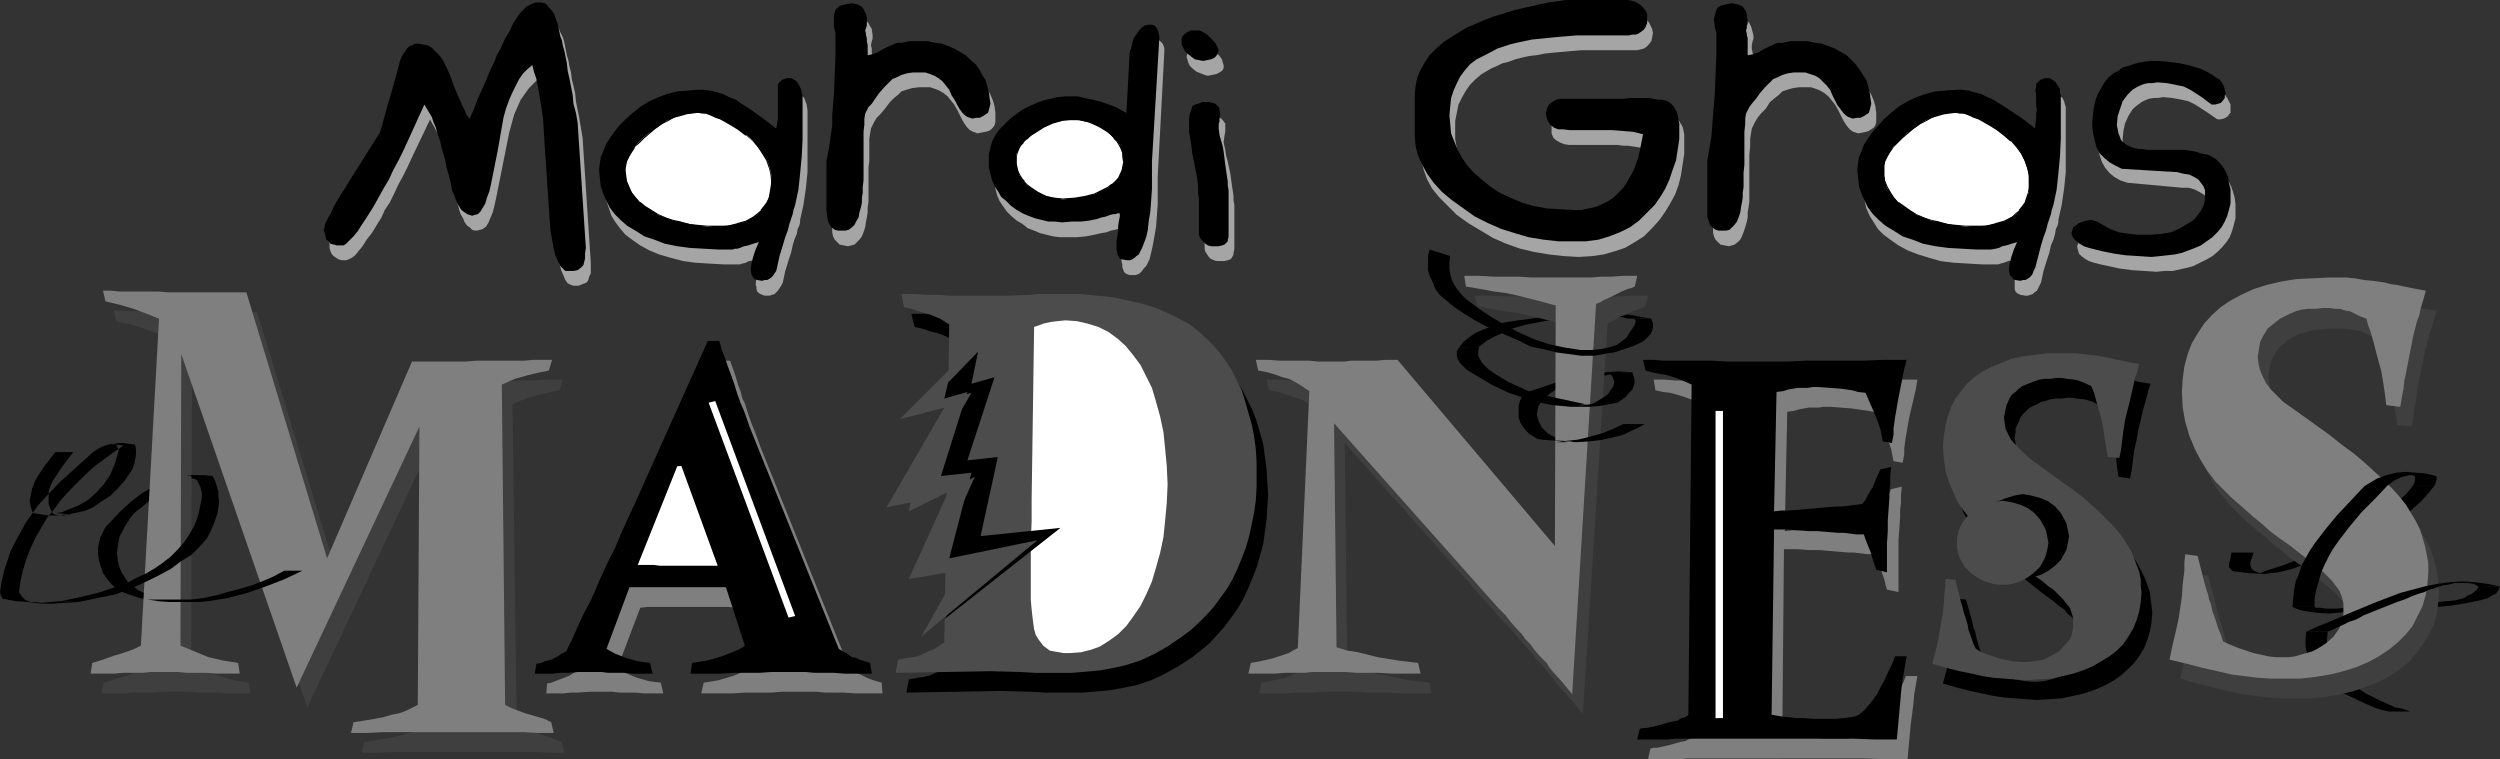 <?xml version="1.0" encoding="UTF-8" standalone="no"?>
<svg
   version="1.0"
   width="129.724mm"
   height="39.399mm"
   id="svg66"
   sodipodi:docname="Mardi Gras Madness 2.wmf"
   xmlns:inkscape="http://www.inkscape.org/namespaces/inkscape"
   xmlns:sodipodi="http://sodipodi.sourceforge.net/DTD/sodipodi-0.dtd"
   xmlns="http://www.w3.org/2000/svg"
   xmlns:svg="http://www.w3.org/2000/svg">
  <rect width="100%" height="100%" fill="#333333" stroke="none"/>
  <sodipodi:namedview
     id="namedview66"
     pagecolor="#ffffff"
     bordercolor="#000000"
     borderopacity="0.25"
     inkscape:showpageshadow="2"
     inkscape:pageopacity="0.0"
     inkscape:pagecheckerboard="0"
     inkscape:deskcolor="#d1d1d1"
     inkscape:document-units="mm" />
  <defs
     id="defs1">
    <pattern
       id="WMFhbasepattern"
       patternUnits="userSpaceOnUse"
       width="6"
       height="6"
       x="0"
       y="0" />
  </defs>
  <path
     style="fill:#000000;fill-opacity:1;fill-rule:evenodd;stroke:none"
     d="m 28.926,117.576 -1.616,-0.323 -1.454,-0.485 -1.454,-0.485 -1.293,-0.646 -1.131,-0.969 -0.97,-1.131 -0.808,-1.131 -0.485,-1.454 -0.323,-1.131 -0.162,-1.131 v -1.131 l 0.162,-1.131 0.323,-1.131 0.485,-0.969 0.485,-0.969 0.808,-0.808 1.939,-2.1 2.101,-1.938 2.262,-1.777 2.586,-1.454 1.293,-0.646 1.293,-0.485 1.454,-0.485 1.293,-0.323 1.616,-0.162 h 1.454 1.454 l 1.454,0.162 h -2.586 l -3.07,1.131 -2.909,1.454 -2.747,1.615 -1.454,0.969 -1.131,0.969 -1.293,0.969 -0.97,1.131 -0.808,1.292 -0.646,1.131 -0.646,1.292 -0.323,1.615 -0.162,1.454 0.162,1.615 0.323,1.292 0.485,1.131 0.646,0.969 0.646,0.969 0.97,0.646 0.97,0.808 1.131,0.485 1.131,0.485 1.293,0.485 1.293,0.323 2.747,0.323 2.586,0.162 h 2.586 l -2.262,-0.485 z"
     id="path1" />
  <path
     style="fill:#000000;fill-opacity:1;fill-rule:evenodd;stroke:none"
     d="m 302.515,86.244 -0.97,-0.162 -0.808,-0.485 -0.808,-0.485 -0.646,-0.646 -0.646,-0.808 -0.485,-0.808 -0.323,-0.969 v -0.969 -1.292 l 0.162,-0.646 0.162,-0.485 0.323,-0.646 0.323,-0.323 0.485,-0.485 0.808,-0.323 4.848,-1.615 2.424,-0.808 2.424,-0.485 2.586,-0.485 2.586,-0.323 2.586,-0.162 2.586,0.162 -3.07,0.162 -3.878,0.808 -3.878,0.808 -1.939,0.646 -1.616,0.646 -1.616,0.969 -1.454,1.292 -0.485,0.646 -0.485,0.646 -0.162,0.808 -0.162,0.808 0.162,0.646 0.162,0.646 0.323,0.646 0.323,0.646 0.646,0.646 0.485,0.485 0.808,0.485 0.646,0.323 0.808,0.485 0.97,0.162 0.808,0.162 h 0.97 z"
     id="path2" />
  <path
     style="fill:#000000;fill-opacity:1;fill-rule:evenodd;stroke:none"
     d="m 286.193,68.155 0.646,-0.969 0.808,-0.646 0.808,-0.646 0.97,-0.646 1.939,-0.808 2.101,-0.808 2.101,-0.485 2.262,-0.323 2.424,-0.323 2.101,-0.323 5.494,-0.646 2.586,-0.162 h 2.747 2.586 l 2.747,0.162 2.586,0.485 2.747,0.485 -5.333,-0.162 h 0.162 -0.162 l -0.323,-0.162 h -0.485 L 317.22,62.018 h -0.323 -0.162 0.323 -3.555 l -3.555,0.162 -3.555,0.323 -3.555,0.485 -3.394,0.646 -1.778,0.485 -1.616,0.485 -1.616,0.808 -1.454,0.646 -1.454,0.808 -1.454,1.131 z"
     id="path3" />
  <path
     style="fill:#000000;fill-opacity:1;fill-rule:evenodd;stroke:none"
     d="m 477.527,95.127 -1.293,1.615 -1.454,1.615 -1.616,1.454 -1.616,1.292 -1.454,1.131 -1.778,1.131 -3.555,1.938 -3.717,1.938 -3.717,1.615 -3.878,1.292 -4.04,1.454 -1.293,0.323 -1.293,0.323 -1.454,0.162 -1.293,0.162 -2.909,-0.162 -2.747,-0.323 h -0.323 l -0.323,-0.162 -0.323,-0.323 -0.323,-0.485 v -0.485 l 0.323,-1.131 0.162,-1.131 h 4.363 l -0.323,0.969 -0.323,0.969 v 0.485 l 0.162,0.485 0.162,0.323 0.323,0.323 0.485,0.162 0.323,0.162 0.485,0.162 0.323,-0.162 h 0.162 l 0.162,-0.162 4.04,-1.292 4.04,-1.615 4.04,-1.615 3.878,-1.938 3.717,-2.1 1.778,-1.131 1.778,-1.292 1.616,-1.292 1.454,-1.454 1.616,-1.454 1.454,-1.777 z"
     id="path4" />
  <path
     style="fill:#000000;fill-opacity:1;fill-rule:evenodd;stroke:none"
     d="m 486.092,115.153 -0.485,0.646 -0.808,0.646 -0.808,0.323 -0.646,0.485 -1.778,0.485 -1.778,0.162 -1.939,0.162 h -1.939 l -1.939,0.162 -1.778,0.162 -0.485,0.162 h -0.646 -0.97 l -1.293,0.162 -1.293,0.162 h -1.454 l -3.07,0.323 h -3.07 l -1.454,0.162 h -2.424 l -0.97,-0.162 h -0.808 l -0.323,-0.162 h -4.363 l 1.131,0.485 1.293,0.323 2.262,0.323 2.262,0.162 2.262,-0.162 4.686,-0.485 2.262,-0.162 2.262,-0.162 h -3.07 l 4.848,0.162 5.01,-0.162 5.01,-0.485 2.424,-0.323 2.586,-0.485 1.616,-0.323 1.616,-0.485 0.646,-0.485 0.808,-0.323 0.485,-0.646 0.323,-0.808 z"
     id="path5" />
  <path
     style="fill:#000000;fill-opacity:1;fill-rule:evenodd;stroke:none"
     d="m 456.519,123.874 -0.162,1.454 v 1.454 l 0.323,1.454 0.485,1.292 0.808,1.292 0.808,1.131 1.131,1.131 1.131,0.969 1.454,0.969 1.454,0.969 1.293,0.646 1.616,0.808 2.909,1.292 1.616,0.323 1.293,0.485 h -4.202 l -1.454,-0.323 -1.454,-0.485 -2.909,-1.292 -1.616,-0.808 -1.454,-0.646 -1.293,-0.969 -1.454,-0.969 -1.131,-0.969 -1.131,-1.131 -0.808,-1.131 -0.808,-1.292 -0.485,-1.292 -0.323,-1.454 v -1.454 l 0.162,-1.454 z"
     id="path6" />
  <path
     style="fill:#3f3f3f;fill-opacity:1;fill-rule:evenodd;stroke:none"
     d="m 89.365,74.777 h 4.04 l 2.262,-0.162 h 2.262 2.586 2.909 1.454 l 1.778,-0.162 h 1.778 1.939 l -0.646,2.1 -1.616,0.323 -1.454,0.323 -1.293,0.323 -1.131,0.323 -0.97,0.323 -0.97,0.323 -1.778,0.808 0.808,62.826 1.131,0.646 1.293,0.485 1.293,0.485 1.131,0.323 2.747,0.969 1.293,0.485 0.485,2.1 h -3.07 l -2.909,-0.162 h -2.747 -2.424 -2.424 -5.818 -5.979 -2.424 -2.747 -2.909 l -3.07,0.162 H 70.942 l 0.485,-2.1 2.101,-0.323 1.939,-0.323 1.778,-0.323 1.778,-0.485 1.454,-0.323 1.454,-0.485 1.131,-0.646 0.97,-0.485 0.323,-54.589 -24.078,51.197 -22.624,-65.41 -0.162,57.173 2.747,1.131 2.747,0.969 2.909,0.808 2.909,0.485 0.323,2.1 H 46.702 44.602 l -2.101,-0.162 h -1.939 -1.778 l -1.616,-0.162 h -2.909 -2.586 l -1.616,0.162 H 28.28 26.341 l -1.939,0.162 h -2.262 -2.262 l 0.485,-2.1 1.616,-0.485 2.586,-0.808 1.293,-0.485 1.131,-0.485 1.454,-0.485 1.293,-0.646 3.394,-64.118 -2.262,-0.969 -2.586,-0.969 -2.586,-0.808 -2.909,-0.646 -0.485,-2.1 h 1.616 l 1.616,0.162 h 1.454 1.293 2.586 2.262 l 1.939,0.162 h 5.656 9.696 L 66.256,113.215 82.901,74.777 Z"
     id="path7" />
  <path
     style="fill:#7f7f7f;fill-opacity:1;fill-rule:evenodd;stroke:none"
     d="m 149.157,87.697 17.453,43.445 0.646,0.485 0.808,0.323 1.293,0.646 0.646,0.323 0.808,0.323 0.97,0.323 1.131,0.323 0.162,2.1 h -1.454 -1.293 -2.586 l -2.262,-0.162 h -1.939 -1.778 l -1.616,-0.162 h -3.07 -3.717 l -2.262,0.162 h -2.424 -2.424 l -2.747,0.162 h -2.909 -3.07 l 0.485,-2.1 2.909,-0.485 2.747,-0.808 2.424,-0.969 1.131,-0.485 0.97,-0.646 -3.878,-11.305 -1.454,-0.162 h -1.454 -1.293 -5.333 -5.01 -1.293 -1.454 l -1.454,0.162 -4.525,11.951 1.939,0.969 1.939,0.808 2.262,0.646 2.424,0.323 0.485,2.1 h -1.939 -1.939 l -1.616,-0.162 h -1.616 -1.616 l -1.293,-0.162 h -2.262 -2.101 l -2.424,0.162 h -1.293 l -1.454,0.162 h -1.616 -1.778 l 0.162,-1.938 0.808,-0.162 0.808,-0.323 1.293,-0.485 1.293,-0.485 0.808,-0.485 0.808,-0.485 1.293,-2.584 1.131,-2.584 1.131,-2.423 1.131,-2.1 0.97,-2.1 0.808,-1.938 0.97,-1.777 0.808,-1.777 1.454,-3.23 1.454,-2.907 2.586,-6.137 14.059,-31.332 h 2.262 l 0.646,1.777 0.485,1.454 0.485,1.615 0.485,1.292 0.323,1.292 0.485,0.969 0.646,2.1 0.646,1.777 0.646,1.615 z"
     id="path8" />
  <path
     style="fill:#7f7f7f;fill-opacity:1;fill-rule:evenodd;stroke:none"
     d="m 135.744,95.288 h -0.808 l -7.757,19.219 1.616,0.162 h 1.616 l 1.293,0.162 h 0.97 2.101 1.778 1.293 1.454 1.616 1.939 z"
     id="path9" />
  <path
     style="fill:#000000;fill-opacity:1;fill-rule:evenodd;stroke:none"
     d="m 195.213,61.856 h 4.525 l 4.525,-0.162 1.454,-0.162 h 1.131 0.97 2.586 3.555 l 3.232,0.323 3.232,0.323 2.909,0.646 2.909,0.646 2.586,0.969 2.586,0.969 2.262,1.131 1.778,1.131 1.616,1.131 1.454,1.292 1.454,1.454 1.293,1.454 1.293,1.777 1.131,1.777 0.97,1.938 0.97,1.938 0.808,2.1 0.646,2.261 0.646,2.261 0.323,2.423 0.323,2.423 0.162,2.584 0.162,2.584 -0.162,2.423 -0.162,2.584 -0.323,2.261 -0.323,2.423 -0.646,2.261 -0.646,2.261 -0.808,2.1 -0.808,1.938 -0.97,2.1 -1.131,1.938 -1.293,1.777 -1.293,1.777 -1.454,1.615 -1.454,1.615 -1.778,1.454 -1.616,1.292 -2.747,1.777 -2.586,1.454 -2.747,1.292 -2.909,0.969 -1.616,0.323 -1.616,0.323 -1.778,0.323 -1.778,0.162 -1.778,0.162 -2.101,0.162 h -2.101 -2.262 -2.747 l -2.747,-0.162 -5.979,-0.162 -18.584,0.323 0.485,-2.584 1.616,-0.323 1.293,-0.162 1.293,-0.323 0.97,-0.485 1.939,-0.808 1.131,-0.485 0.97,-0.646 0.808,-62.664 -1.778,-0.969 -1.939,-0.808 -0.97,-0.323 -1.293,-0.323 -1.454,-0.485 -1.454,-0.323 -0.646,-2.584 h 2.747 l 2.424,0.162 h 2.262 l 2.101,0.162 h 1.939 1.939 z"
     id="path10" />
  <path
     style="fill:#000000;fill-opacity:1;fill-rule:evenodd;stroke:none"
     d="m 204.424,101.91 -0.162,4.199 v 4.038 3.876 3.553 2.1 1.938 l 0.162,1.777 0.162,1.454 0.162,1.292 0.162,1.131 0.323,1.131 0.485,0.808 0.323,0.646 0.646,0.646 0.646,0.485 0.646,0.323 0.808,0.323 0.97,0.162 0.97,0.162 h 1.293 l 1.939,-0.162 2.101,-0.485 1.778,-0.646 1.778,-1.131 1.778,-1.292 1.454,-1.615 1.616,-1.777 1.293,-2.1 1.131,-2.261 1.131,-2.584 0.808,-2.584 0.808,-3.069 0.646,-3.069 0.323,-3.23 0.323,-3.392 0.162,-3.553 -0.162,-3.715 -0.323,-3.392 -0.323,-3.392 -0.646,-3.069 -0.808,-2.746 -0.808,-2.584 -1.131,-2.423 -1.131,-2.261 -1.454,-1.938 -1.454,-1.777 -1.778,-1.454 -1.778,-1.292 -1.778,-0.969 -2.101,-0.646 -2.101,-0.485 -2.262,-0.162 -1.616,0.162 -1.293,0.162 -1.454,0.323 -0.808,0.323 -0.808,0.323 z"
     id="path11" />
  <path
     style="fill:#3f3f3f;fill-opacity:1;fill-rule:evenodd;stroke:none"
     d="m 322.715,60.08 -0.808,0.323 -0.646,0.323 -1.131,0.323 -0.808,0.485 -0.808,0.323 -0.646,0.162 -1.131,0.646 -0.808,0.485 -0.646,0.323 -4.848,76.553 -2.262,-2.746 -1.616,-1.777 -1.293,-1.454 -0.485,-0.808 -0.646,-0.646 -0.97,-1.292 -0.97,-1.131 -0.97,-0.969 -0.646,-0.969 -0.808,-0.808 -1.293,-1.454 -2.424,-2.907 -1.454,-1.454 -30.866,-34.724 0.485,43.929 2.262,0.485 1.939,0.485 4.04,0.808 3.717,0.808 4.202,0.485 0.323,2.1 h -2.909 -2.747 l -2.424,-0.162 h -2.424 -2.101 l -2.101,-0.162 h -3.394 -3.07 l -1.616,0.162 h -1.778 -1.778 l -2.262,0.162 h -2.424 -2.747 l 0.485,-2.1 1.778,-0.323 1.454,-0.323 1.293,-0.323 0.97,-0.323 1.939,-0.808 0.808,-0.323 0.97,-0.485 2.262,-50.39 -1.939,-1.292 -1.131,-0.646 -0.97,-0.485 -1.293,-0.323 -1.293,-0.485 -1.616,-0.485 -1.778,-0.323 -0.485,-2.1 h 2.424 l 2.262,0.162 h 1.939 2.101 1.778 l 1.616,0.162 h 2.747 2.586 l 1.293,-0.162 h 1.454 1.454 1.778 l 2.101,-0.162 h 2.262 l 30.866,36.5 0.162,-47.16 -1.778,-0.485 -1.778,-0.485 -1.939,-0.485 -2.101,-0.485 -2.101,-0.485 -2.424,-0.323 -2.586,-0.485 -2.747,-0.485 -0.485,-2.1 h 3.07 l 2.747,0.162 h 2.586 2.424 l 2.262,0.162 h 5.656 6.302 l 1.778,-0.162 h 2.101 l 2.262,-0.162 h 2.747 z"
     id="path12" />
  <path
     style="fill:#7f7f7f;fill-opacity:1;fill-rule:evenodd;stroke:none"
     d="m 346.308,148.746 h -6.787 -2.586 -2.909 -1.454 -1.616 l -1.778,0.162 h -3.878 -2.101 l 0.485,-2.1 0.646,-0.162 h 0.646 l 0.808,-0.162 1.454,-0.323 2.262,-0.646 0.97,-0.162 0.646,-0.323 0.485,-0.162 0.485,-0.162 0.485,-0.162 0.323,-0.162 0.485,-0.323 0.646,-64.764 -1.616,-0.646 -1.616,-0.646 -0.97,-0.323 -1.131,-0.323 -1.131,-0.323 -1.454,-0.162 -1.454,-0.323 -0.323,-2.1 h 2.101 l 1.939,0.162 h 1.939 1.616 1.616 1.616 2.747 l 2.586,0.162 h 7.11 5.333 l 3.232,-0.162 h 3.394 3.717 4.04 l 4.202,-0.162 h 4.525 l -0.323,1.938 -1.293,5.491 -0.646,3.715 -0.162,1.131 -0.162,1.131 v 1.292 l -0.323,1.615 -1.778,-0.323 -0.485,-2.423 -0.808,-2.261 -0.97,-2.261 -1.131,-2.584 -1.454,-0.323 -1.131,-0.162 -2.262,-0.323 -2.101,-0.162 -2.101,-0.162 h -1.293 l -0.97,0.162 h -1.939 l -1.778,0.323 -1.131,0.323 -1.293,0.162 -0.485,23.418 1.454,-0.162 h 1.293 l 2.101,-0.162 1.939,-0.162 1.778,-0.162 1.939,-0.162 1.939,-0.162 2.262,-0.162 1.293,-0.162 1.293,-0.162 0.646,-0.969 0.485,-0.808 0.97,-1.615 0.646,-1.615 0.808,-1.777 2.101,-0.485 -0.162,1.777 v 1.454 l -0.162,1.292 v 1.454 l -0.162,2.261 -0.162,2.261 v 2.1 2.423 5.653 l -2.262,-0.485 -0.323,-1.131 -0.162,-0.808 -0.646,-1.777 -0.646,-1.454 -0.323,-0.808 -0.485,-0.969 h -1.293 l -1.293,-0.162 -1.293,-0.162 h -1.131 l -1.939,-0.162 -1.939,-0.162 -1.778,-0.162 h -1.939 l -2.262,-0.162 h -1.293 -1.454 l -0.323,36.339 1.939,0.323 1.454,0.162 h 1.454 l 1.293,0.162 2.262,0.162 h 2.424 1.778 l 1.454,-0.162 1.454,-0.162 0.808,-0.162 0.808,-0.323 1.131,-0.969 0.808,-0.969 0.808,-0.969 0.808,-1.131 0.646,-1.292 0.808,-1.454 0.808,-1.777 0.485,-0.969 0.485,-1.131 0.323,-0.808 h 2.262 l -0.323,1.777 -0.323,1.938 -0.162,1.938 -0.485,3.715 -0.323,3.392 -0.323,3.553 h -4.363 l -4.202,-0.162 h -3.878 -3.555 -3.394 z"
     id="path13" />
  <path
     style="fill:#000000;fill-opacity:1;fill-rule:evenodd;stroke:none"
     d="m 417.736,93.835 -2.262,-0.323 -0.162,-1.131 -0.162,-0.969 -0.162,-1.777 -0.323,-1.615 -0.323,-1.292 -0.485,-1.454 -0.323,-1.615 -0.646,-1.777 -0.162,-1.131 -0.485,-1.131 -0.97,-0.323 -0.808,-0.485 -1.616,-0.485 -1.616,-0.162 -0.808,-0.162 h -0.97 l -1.131,0.162 h -1.131 l -1.131,0.162 -0.97,0.323 -0.808,0.162 -0.808,0.485 -0.808,0.323 -0.808,0.485 -0.485,0.485 -0.646,0.646 -0.485,0.646 -0.323,0.808 -0.323,0.646 -0.323,0.808 v 0.808 l -0.162,0.808 0.162,1.131 0.162,1.131 0.485,0.969 0.485,0.969 0.808,0.969 0.97,0.969 0.97,1.131 1.293,0.969 5.979,4.361 2.101,1.454 1.778,1.454 1.778,1.454 1.616,1.454 1.293,1.292 1.293,1.454 1.293,1.292 0.97,1.292 0.808,1.292 0.646,1.292 0.646,1.292 0.485,1.292 0.485,1.454 0.162,1.292 0.162,1.292 0.162,1.454 -0.162,1.938 -0.323,1.777 -0.485,1.615 -0.646,1.615 -0.97,1.615 -0.97,1.292 -1.293,1.292 -1.454,1.292 -1.454,0.969 -1.778,0.969 -1.939,0.808 -1.939,0.646 -2.101,0.485 -2.262,0.485 -2.424,0.162 -2.424,0.162 -2.101,-0.162 -2.101,-0.162 -2.262,-0.162 -2.101,-0.323 -2.262,-0.485 -2.262,-0.485 -2.586,-0.646 -2.747,-0.808 0.323,-1.292 0.323,-1.131 0.485,-2.1 0.323,-1.938 0.323,-1.777 0.323,-1.777 0.162,-1.938 0.162,-2.261 0.162,-1.131 v -1.292 l 1.939,0.162 1.293,4.684 0.162,0.808 0.323,0.808 0.323,1.454 0.323,1.131 0.323,0.969 0.646,1.777 0.162,0.808 0.485,1.131 1.293,0.646 1.131,0.485 2.424,0.808 2.424,0.485 2.262,0.162 1.778,-0.162 1.939,-0.485 1.616,-0.646 1.454,-0.808 1.131,-1.292 0.485,-0.485 0.485,-0.646 0.323,-0.646 0.162,-0.808 0.162,-0.808 v -0.646 -1.292 l -0.323,-0.969 -0.323,-0.969 -0.808,-0.969 -0.485,-0.646 -0.485,-0.485 -0.808,-0.646 -0.646,-0.808 -0.97,-0.646 -1.131,-0.969 -1.131,-0.808 -1.293,-0.969 -1.616,-1.292 -1.616,-1.292 -1.293,-1.131 -1.454,-1.131 -1.131,-0.969 -1.131,-0.969 -0.97,-0.969 -0.808,-0.969 -1.778,-1.777 -1.293,-1.615 -1.131,-1.777 -0.97,-1.615 -0.808,-2.261 -0.646,-2.261 -0.323,-2.261 -0.162,-2.423 0.162,-2.1 0.323,-1.938 0.485,-1.938 0.646,-1.777 0.808,-1.615 1.131,-1.454 1.131,-1.454 1.454,-1.292 1.454,-0.969 1.778,-0.969 1.939,-0.808 2.101,-0.808 2.262,-0.485 2.424,-0.323 2.424,-0.323 h 2.747 1.454 1.293 l 2.747,0.323 1.454,0.162 1.778,0.323 0.97,0.162 1.131,0.323 1.131,0.162 1.293,0.323 2.101,0.323 -0.485,1.454 -0.323,1.292 -0.646,2.261 -0.485,2.1 -0.485,1.938 -0.323,1.938 -0.485,2.1 -0.162,1.292 -0.162,1.292 -0.162,1.292 z"
     id="path14" />
  <path
     style="fill:#3f3f3f;fill-opacity:1;fill-rule:evenodd;stroke:none"
     d="m 473.003,83.66 -2.909,-0.323 -0.162,-1.454 -0.162,-1.131 -0.323,-2.1 -0.323,-1.938 -0.485,-1.777 -0.323,-1.777 -0.646,-1.938 -0.323,-1.131 -0.323,-1.131 -0.485,-1.292 -0.323,-1.292 -1.293,-0.485 -0.97,-0.485 -1.131,-0.485 -0.97,-0.162 -1.778,-0.323 h -1.131 -1.293 -1.454 l -1.293,0.162 -1.293,0.162 -1.131,0.323 -1.293,0.323 -0.97,0.485 -0.97,0.485 -0.808,0.485 -0.808,0.808 -0.808,0.646 -0.485,0.808 -0.485,0.808 -0.485,0.969 -0.162,0.808 -0.162,1.131 -0.162,0.969 0.162,1.454 0.323,1.292 0.485,1.292 0.646,1.131 0.97,1.292 1.131,1.131 1.293,1.292 1.616,1.131 7.434,5.33 2.586,1.938 2.262,1.777 2.101,1.777 1.939,1.777 1.778,1.615 1.616,1.615 1.454,1.615 1.131,1.615 1.131,1.615 0.97,1.615 0.808,1.615 0.485,1.615 0.485,1.615 0.323,1.615 0.162,1.777 0.162,1.777 -0.162,2.261 -0.323,2.261 -0.646,2.1 -0.97,1.938 -1.131,1.777 -1.293,1.777 -1.454,1.615 -1.778,1.454 -1.939,1.292 -2.101,1.131 -2.424,0.969 -2.424,0.808 -2.586,0.646 -2.909,0.485 -2.909,0.323 h -3.07 -2.586 l -2.586,-0.162 -2.747,-0.323 -2.586,-0.323 -2.747,-0.646 -2.909,-0.646 -3.07,-0.808 -3.394,-0.969 0.323,-1.454 0.323,-1.615 0.323,-1.292 0.323,-1.292 0.323,-2.261 0.485,-2.1 0.323,-2.261 0.162,-2.261 0.162,-1.292 0.162,-1.454 v -1.454 l 0.162,-1.777 2.424,0.323 1.454,5.653 0.323,1.131 0.162,0.969 0.323,0.808 0.323,0.969 0.323,1.292 0.323,1.292 0.808,2.1 0.485,1.131 0.485,1.454 1.454,0.646 1.616,0.646 1.454,0.485 1.454,0.485 1.454,0.323 1.454,0.323 h 1.454 l 1.454,0.162 1.131,-0.162 h 1.131 l 1.293,-0.323 0.97,-0.323 1.131,-0.323 0.97,-0.485 0.808,-0.485 0.97,-0.646 0.808,-0.646 0.646,-0.646 0.646,-0.808 0.485,-0.808 0.323,-0.808 0.323,-0.969 0.162,-0.808 v -0.969 -1.454 l -0.323,-1.131 -0.485,-1.292 -0.485,-0.646 -0.485,-0.646 -0.646,-0.646 -0.646,-0.808 -0.808,-0.808 -0.97,-0.808 -1.131,-0.969 -1.293,-0.969 -1.454,-1.131 -1.616,-1.292 -2.101,-1.454 -1.939,-1.615 -1.616,-1.292 -1.616,-1.454 -1.616,-1.292 -1.293,-1.131 -1.293,-1.131 -1.131,-1.131 -1.131,-1.131 -0.97,-1.131 -1.616,-1.938 -1.293,-2.1 -1.131,-2.1 -1.131,-2.746 -0.646,-2.746 -0.646,-2.907 v -2.907 -2.584 l 0.485,-2.423 0.646,-2.261 0.808,-2.261 0.97,-1.938 1.293,-1.938 1.454,-1.615 1.778,-1.454 1.939,-1.454 2.262,-1.131 2.262,-0.969 2.586,-0.969 2.747,-0.485 2.909,-0.485 3.232,-0.323 3.232,-0.162 h 1.939 l 1.616,0.162 h 1.616 l 1.778,0.323 1.939,0.162 2.101,0.485 1.293,0.162 1.293,0.323 1.454,0.323 1.454,0.323 2.586,0.323 -0.485,1.777 -0.485,1.615 -0.485,1.454 -0.323,1.292 -0.646,2.584 -0.485,2.423 -0.485,2.423 -0.485,2.584 -0.162,1.454 -0.323,1.615 -0.162,1.615 z"
     id="path15" />
  <path
     style="fill:#7f7f7f;fill-opacity:1;fill-rule:evenodd;stroke:none"
     d="m 87.264,70.901 h 4.04 l 2.262,-0.162 h 2.262 2.586 2.909 1.454 l 1.778,-0.162 h 1.778 1.939 l -0.646,2.1 -1.616,0.323 -1.454,0.323 -1.293,0.323 -1.131,0.323 -1.131,0.323 -0.808,0.323 -1.778,0.808 0.646,62.826 1.293,0.646 2.586,0.969 1.131,0.323 2.747,0.808 1.293,0.646 0.485,2.1 h -3.07 l -2.909,-0.162 H 99.869 97.445 95.021 89.203 83.224 80.8 78.053 75.306 l -3.232,0.162 h -3.232 l 0.485,-2.1 2.101,-0.323 1.939,-0.323 1.778,-0.323 1.616,-0.485 1.616,-0.323 1.293,-0.485 1.293,-0.646 0.97,-0.485 0.323,-54.589 -24.078,51.197 -22.624,-65.41 -0.162,57.173 2.747,1.131 2.747,1.131 2.747,0.646 3.07,0.485 0.323,2.1 H 44.602 42.501 l -2.101,-0.162 h -1.939 -1.778 l -1.778,-0.162 h -2.747 -2.586 l -1.616,0.162 h -1.778 -1.939 l -1.939,0.162 H 20.2 17.776 l 0.323,-2.1 1.616,-0.485 2.747,-0.969 1.131,-0.323 1.454,-0.485 1.293,-0.485 1.293,-0.646 3.555,-64.118 -2.424,-0.969 -2.586,-0.969 -2.747,-0.808 -2.747,-0.646 -0.485,-2.1 h 1.616 l 1.616,0.162 h 1.454 1.293 2.586 2.262 l 1.939,0.162 h 5.656 9.696 L 64.155,109.501 80.8,70.901 Z"
     id="path16" />
  <path
     style="fill:#000000;fill-opacity:1;fill-rule:evenodd;stroke:none"
     d="m 147.056,83.821 17.453,43.445 0.808,0.485 0.646,0.323 1.131,0.808 0.808,0.162 0.646,0.323 1.131,0.323 0.97,0.323 0.323,2.1 h -1.454 -1.293 -2.586 l -2.101,-0.162 h -2.101 -1.778 l -1.616,-0.162 h -3.07 -3.717 l -2.262,0.162 h -2.262 -2.586 l -2.747,0.162 h -2.909 -3.07 l 0.323,-2.1 3.07,-0.485 2.747,-0.808 2.424,-0.969 1.131,-0.485 0.97,-0.646 -3.717,-11.467 h -1.616 -1.454 -6.626 -6.464 -1.293 -1.454 l -4.525,12.113 1.778,0.969 2.101,0.808 2.262,0.646 2.424,0.323 0.485,2.1 h -1.939 -1.939 l -1.616,-0.162 h -1.616 -1.616 l -1.293,-0.162 h -2.262 -2.262 l -2.262,0.162 h -1.293 l -1.454,0.162 h -1.616 -1.939 l 0.323,-1.938 0.97,-0.162 0.646,-0.323 1.293,-0.323 1.293,-0.646 0.646,-0.485 0.97,-0.485 1.293,-2.584 1.131,-2.584 1.131,-2.423 1.131,-2.1 0.97,-2.1 0.808,-1.938 0.808,-1.777 0.808,-1.777 1.616,-3.23 1.293,-3.069 2.747,-5.976 14.059,-31.332 h 2.262 l 0.485,1.777 0.646,1.615 0.485,1.454 0.485,1.292 0.808,2.261 0.646,2.1 0.646,1.777 0.646,1.454 z"
     id="path17" />
  <path
     style="fill:#ffffff;fill-opacity:1;fill-rule:evenodd;stroke:none"
     d="m 133.643,91.412 h -0.808 l -7.757,19.381 h 1.616 1.454 l 1.293,0.162 h 1.131 2.101 1.778 2.747 1.616 1.939 z"
     id="path18" />
  <path
     style="fill:#4c4c4c;fill-opacity:1;fill-rule:evenodd;stroke:none"
     d="m 193.112,57.98 h 4.525 l 4.525,-0.162 1.454,-0.162 h 1.131 0.97 2.586 3.394 l 3.394,0.323 3.232,0.323 2.909,0.646 2.909,0.646 2.586,0.808 2.586,1.131 2.262,1.131 1.778,0.969 1.616,1.292 1.454,1.292 1.454,1.454 1.293,1.454 1.293,1.777 1.131,1.777 0.97,1.938 0.97,1.938 0.646,2.1 0.646,2.261 0.646,2.261 0.485,2.423 0.323,2.423 0.162,2.584 v 2.584 2.423 l -0.162,2.584 -0.323,2.261 -0.485,2.423 -0.485,2.261 -0.646,2.261 -0.808,2.1 -0.808,1.938 -0.97,2.1 -1.131,1.938 -1.293,1.777 -1.293,1.777 -1.454,1.615 -1.616,1.615 -1.616,1.454 -1.778,1.292 -2.586,1.777 -2.586,1.454 -2.747,1.292 -3.07,0.969 -1.454,0.323 -1.616,0.323 -1.778,0.323 -1.778,0.162 -1.778,0.162 -1.939,0.162 h -2.262 -2.101 -2.909 l -2.747,-0.162 -5.979,-0.162 -18.584,0.323 0.485,-2.584 1.616,-0.323 1.293,-0.162 1.293,-0.323 0.97,-0.485 1.939,-0.808 0.97,-0.646 0.97,-0.646 0.97,-62.341 -1.778,-1.131 -1.939,-0.808 -1.131,-0.323 -1.131,-0.323 -1.454,-0.485 -1.454,-0.323 -0.485,-2.584 h 2.586 l 2.424,0.162 h 2.424 l 1.939,0.162 h 2.101 1.778 z"
     id="path19" />
  <path
     style="fill:#ffffff;fill-opacity:1;fill-rule:evenodd;stroke:none"
     d="m 202.323,98.034 v 4.199 l -0.162,4.038 v 3.876 3.553 2.1 1.938 l 0.162,1.777 0.162,1.454 0.162,1.292 0.162,1.131 0.323,1.131 0.485,0.808 0.485,0.646 0.485,0.646 0.646,0.485 0.646,0.485 0.808,0.162 0.97,0.162 0.97,0.162 h 1.293 l 2.101,-0.162 1.939,-0.485 1.778,-0.646 1.778,-1.131 1.778,-1.292 1.616,-1.615 1.293,-1.777 1.454,-2.1 1.131,-2.261 1.131,-2.584 0.808,-2.746 0.808,-2.907 0.646,-3.069 0.323,-3.23 0.323,-3.392 0.162,-3.715 -0.162,-3.553 -0.323,-3.392 -0.323,-3.23 -0.646,-3.069 -0.808,-2.907 -0.808,-2.746 -1.131,-2.261 -1.131,-2.261 -1.454,-1.938 -1.454,-1.777 -1.616,-1.454 -1.778,-1.292 -1.939,-0.969 -2.101,-0.646 -2.101,-0.485 -2.262,-0.162 -1.616,0.162 -1.293,0.162 -1.454,0.323 -0.808,0.323 -0.97,0.323 z"
     id="path20" />
  <path
     style="fill:#7f7f7f;fill-opacity:1;fill-rule:evenodd;stroke:none"
     d="m 320.614,56.204 -0.808,0.323 -0.646,0.162 -1.131,0.485 -0.97,0.485 -0.646,0.323 -0.646,0.323 -1.131,0.485 -0.808,0.485 -0.808,0.323 -4.686,76.553 -2.262,-2.746 -1.616,-1.777 -0.646,-0.808 -0.485,-0.808 -1.293,-1.292 -1.131,-1.292 -0.808,-1.131 -0.97,-0.969 -0.646,-0.969 -0.808,-0.808 -1.293,-1.454 -1.131,-1.454 -1.293,-1.292 -1.454,-1.615 -30.866,-34.724 0.485,43.929 2.101,0.646 2.101,0.323 3.878,0.969 3.878,0.646 4.04,0.485 0.485,2.1 h -2.909 -2.747 l -2.586,-0.162 h -2.262 -2.101 l -2.101,-0.162 h -3.394 -3.07 l -1.616,0.162 h -1.778 -1.778 l -2.262,0.162 h -2.424 -2.747 l 0.485,-2.1 1.778,-0.323 1.454,-0.323 1.293,-0.323 0.97,-0.323 1.939,-0.646 0.808,-0.485 0.97,-0.485 2.262,-50.39 -1.939,-1.292 -1.131,-0.646 -0.97,-0.485 -1.293,-0.323 -1.293,-0.485 -1.616,-0.485 -1.778,-0.323 -0.485,-2.1 h 2.424 l 2.262,0.162 h 2.101 1.939 1.778 l 1.616,0.162 h 2.747 2.586 l 1.293,-0.162 h 1.454 1.616 1.778 l 1.939,-0.162 h 2.262 l 30.866,36.5 0.162,-47.16 -1.778,-0.485 -1.778,-0.485 -1.939,-0.485 -1.939,-0.485 -2.262,-0.485 -2.424,-0.323 -2.586,-0.485 -2.909,-0.485 -0.323,-2.1 h 3.07 l 2.747,0.162 h 2.586 2.424 l 2.262,0.162 h 5.656 6.302 l 1.778,-0.162 h 2.101 l 2.262,-0.162 h 1.293 1.454 z"
     id="path21" />
  <path
     style="fill:#000000;fill-opacity:1;fill-rule:evenodd;stroke:none"
     d="m 344.369,144.87 h -7.11 -2.586 -2.747 -1.616 -1.616 l -1.778,0.162 h -3.717 -2.101 l 0.485,-2.1 0.646,-0.162 h 0.646 l 0.808,-0.162 1.454,-0.323 2.262,-0.646 0.808,-0.162 0.808,-0.162 0.485,-0.323 0.323,-0.162 0.646,-0.162 0.646,-0.485 0.646,-64.764 -1.454,-0.646 -1.616,-0.646 -0.97,-0.323 -1.131,-0.323 -1.131,-0.162 -1.616,-0.323 -1.131,-0.323 -0.485,-2.1 h 2.101 l 1.939,0.162 h 1.939 1.616 1.616 1.616 2.747 l 2.586,0.162 h 6.949 5.494 l 3.232,-0.162 h 3.394 3.717 4.04 l 4.202,-0.162 h 4.525 l -0.485,1.777 -1.131,5.653 -0.646,3.715 -0.162,1.131 -0.162,1.131 v 1.292 l -0.323,1.615 -1.778,-0.323 -0.485,-2.423 -0.808,-2.261 -0.97,-2.261 -1.131,-2.584 -1.454,-0.162 -1.131,-0.323 -2.262,-0.323 -2.101,-0.162 -2.262,-0.162 h -1.131 l -0.97,0.162 h -1.939 l -1.939,0.323 -0.97,0.323 -1.293,0.162 -0.485,23.418 1.293,-0.162 H 350.51 l 2.262,-0.161 1.939,-0.162 1.778,-0.162 1.778,-0.162 2.101,-0.162 h 0.97 l 1.293,-0.162 1.293,-0.162 1.293,-0.162 0.646,-0.808 0.485,-0.969 0.97,-1.615 0.646,-1.615 0.808,-1.777 2.101,-0.485 -0.162,1.777 v 1.454 l -0.162,1.454 v 1.292 l -0.162,2.261 -0.162,2.261 v 2.1 l -0.162,2.423 v 5.653 l -2.101,-0.485 -0.323,-0.969 -0.323,-0.969 -0.485,-1.615 -0.646,-1.615 -0.323,-0.808 -0.323,-0.969 h -1.454 l -1.293,-0.162 -1.293,-0.162 h -1.131 l -1.939,-0.162 -1.939,-0.162 h -1.778 l -1.939,-0.162 -2.262,-0.162 h -1.293 -1.293 l -0.485,36.339 1.939,0.323 1.616,0.162 1.293,0.162 h 1.293 l 2.262,0.162 h 2.424 1.778 l 1.454,-0.162 1.454,-0.162 0.808,-0.162 0.808,-0.323 1.131,-0.969 0.808,-0.969 0.808,-0.969 0.808,-1.131 0.646,-1.292 0.808,-1.454 0.808,-1.777 0.485,-0.969 0.485,-1.131 0.323,-0.808 h 2.262 l -0.323,1.777 -0.323,1.938 -0.323,1.938 -0.323,3.553 -0.323,3.553 -0.323,3.553 h -4.363 l -4.202,-0.162 h -3.878 -3.555 -3.232 z"
     id="path22" />
  <path
     style="fill:#4c4c4c;fill-opacity:1;fill-rule:evenodd;stroke:none"
     d="m 415.635,89.797 -2.262,-0.162 -0.162,-1.131 -0.162,-0.969 -0.323,-1.777 -0.162,-1.454 -0.323,-1.454 -0.323,-1.454 -0.485,-1.615 -0.485,-1.777 -0.323,-1.131 -0.485,-1.131 -0.97,-0.485 -0.808,-0.323 -0.808,-0.323 -0.808,-0.162 -1.454,-0.162 -0.97,-0.162 h -0.97 l -1.131,0.162 h -1.131 l -1.131,0.162 -0.97,0.323 -0.808,0.323 -0.808,0.323 -0.808,0.323 -0.808,0.646 -0.485,0.485 -0.646,0.485 -0.485,0.646 -0.323,0.808 -0.323,0.646 -0.162,0.808 -0.162,0.808 -0.162,0.808 0.162,1.131 0.162,1.131 0.485,0.969 0.485,0.969 0.808,0.969 0.97,0.969 0.97,0.969 1.293,1.131 5.979,4.361 2.101,1.454 1.939,1.454 1.616,1.454 1.616,1.454 1.293,1.292 1.293,1.292 1.293,1.454 0.97,1.292 0.808,1.292 0.808,1.292 0.485,1.292 0.485,1.292 0.485,1.292 0.323,1.454 v 1.292 l 0.162,1.454 -0.162,1.777 -0.323,1.938 -0.485,1.615 -0.646,1.615 -0.97,1.615 -0.97,1.454 -1.293,1.292 -1.454,1.131 -1.616,0.969 -1.616,0.969 -1.939,0.808 -1.939,0.646 -2.101,0.485 -2.262,0.485 -2.424,0.162 -2.424,0.162 -2.262,-0.162 -2.101,-0.162 -2.101,-0.162 -2.101,-0.323 -2.101,-0.485 -2.424,-0.485 -2.586,-0.646 -2.747,-0.808 0.323,-1.292 0.323,-1.131 0.485,-2.1 0.323,-1.938 0.323,-1.777 0.323,-1.777 0.162,-1.938 0.162,-2.1 0.162,-1.292 v -1.292 l 1.939,0.162 1.131,4.522 0.323,0.969 0.162,0.808 0.485,1.454 0.323,1.131 0.162,0.969 0.646,1.777 0.323,0.969 0.485,0.969 1.131,0.646 1.293,0.485 2.424,0.808 2.262,0.485 2.424,0.162 1.778,-0.162 1.939,-0.323 1.616,-0.808 1.454,-0.808 1.131,-1.292 0.485,-0.485 0.485,-0.646 0.323,-0.646 0.162,-0.808 0.162,-0.646 v -0.808 -1.292 l -0.323,-0.969 -0.323,-0.969 -0.808,-0.969 -0.485,-0.646 -0.485,-0.485 -0.646,-0.646 -0.808,-0.808 -0.97,-0.646 -1.131,-0.969 -1.131,-0.808 -1.293,-0.969 -1.616,-1.292 -1.454,-1.292 -1.454,-1.131 -1.454,-1.131 -1.131,-0.969 -1.131,-0.969 -0.97,-0.969 -0.97,-0.969 -1.616,-1.777 -1.293,-1.615 -1.131,-1.615 -0.808,-1.777 -0.97,-2.261 -0.646,-2.261 -0.323,-2.261 -0.162,-2.423 0.162,-2.1 0.323,-1.938 0.485,-1.938 0.646,-1.777 0.808,-1.615 1.131,-1.454 1.131,-1.454 1.454,-1.292 1.454,-0.969 1.778,-0.969 1.939,-0.808 1.939,-0.808 2.262,-0.485 2.424,-0.323 2.586,-0.323 h 2.747 1.454 1.293 l 2.747,0.323 1.616,0.162 1.616,0.323 0.97,0.162 1.131,0.323 1.131,0.162 1.293,0.323 1.939,0.323 -0.323,1.454 -0.485,1.292 -0.485,2.261 -0.485,2.1 -0.97,3.876 -0.323,2.1 -0.162,1.292 -0.162,1.292 -0.162,1.292 z"
     id="path23" />
  <path
     style="fill:#7f7f7f;fill-opacity:1;fill-rule:evenodd;stroke:none"
     d="m 470.74,79.784 -2.747,-0.323 -0.162,-1.292 -0.162,-1.292 -0.323,-2.1 -0.323,-1.938 -0.485,-1.777 -0.485,-1.777 -0.485,-1.938 -0.323,-1.131 -0.323,-1.131 -0.485,-1.292 -0.323,-1.292 -1.293,-0.485 -0.97,-0.485 -0.97,-0.485 -0.97,-0.162 -0.97,-0.323 h -0.97 l -1.131,-0.162 h -1.293 l -1.454,0.162 h -1.454 l -1.293,0.162 -1.131,0.323 -1.131,0.485 -0.97,0.485 -0.97,0.485 -0.808,0.646 -0.808,0.646 -0.808,0.646 -0.485,0.808 -0.485,0.808 -0.485,0.969 -0.162,0.969 -0.162,0.969 -0.162,0.969 0.162,1.454 0.323,1.292 0.485,1.131 0.646,1.292 0.97,1.292 1.131,1.131 1.293,1.292 1.616,1.131 7.434,5.33 2.424,1.938 2.424,1.777 2.101,1.777 1.939,1.777 1.778,1.615 1.616,1.615 1.454,1.615 1.293,1.615 0.97,1.615 0.97,1.615 0.808,1.615 0.485,1.615 0.485,1.615 0.323,1.615 0.323,1.777 v 1.615 l -0.162,2.423 -0.323,2.1 -0.646,2.261 -0.97,1.938 -0.97,1.938 -1.293,1.615 -1.616,1.615 -1.778,1.454 -1.939,1.292 -2.101,1.131 -2.262,0.969 -2.586,0.808 -2.586,0.646 -2.909,0.485 -2.909,0.323 h -3.07 -2.747 l -2.586,-0.162 -2.586,-0.323 -2.586,-0.323 -2.747,-0.646 -2.909,-0.646 -3.07,-0.808 -3.394,-0.808 0.323,-1.615 0.323,-1.454 0.323,-1.454 0.323,-1.292 0.485,-2.261 0.323,-2.1 0.323,-2.261 0.162,-2.423 0.162,-1.292 0.162,-1.292 v -1.615 l 0.162,-1.615 2.424,0.323 1.454,5.653 0.323,1.131 0.162,0.485 0.162,0.485 0.162,0.808 0.323,0.808 0.323,1.454 0.485,1.292 0.646,2.1 0.485,1.131 0.485,1.454 1.454,0.646 1.616,0.646 1.454,0.485 1.454,0.485 1.454,0.323 1.454,0.323 1.454,0.162 h 1.293 1.293 l 1.131,-0.162 1.131,-0.323 1.131,-0.323 1.131,-0.323 0.97,-0.485 0.808,-0.485 0.97,-0.646 1.454,-1.292 1.131,-1.615 0.323,-0.808 0.323,-0.969 0.162,-0.808 v -0.969 -1.454 l -0.323,-1.292 -0.485,-1.131 -0.485,-0.646 -0.485,-0.646 -0.485,-0.646 -0.808,-0.808 -0.808,-0.808 -0.97,-0.808 -1.131,-0.969 -1.293,-0.969 -1.454,-1.131 -1.616,-1.292 -2.101,-1.454 -1.939,-1.454 -1.616,-1.454 -1.778,-1.454 -1.454,-1.292 -1.293,-1.131 -1.293,-1.131 -2.262,-2.261 -0.97,-0.969 -1.616,-2.1 -1.293,-2.1 -1.131,-2.1 -1.131,-2.746 -0.808,-2.746 -0.485,-2.746 -0.162,-3.069 0.162,-2.584 0.323,-2.423 0.646,-2.423 0.808,-2.1 1.131,-1.938 1.293,-1.938 1.454,-1.615 1.778,-1.615 1.939,-1.292 2.101,-1.131 2.424,-1.131 2.586,-0.808 2.747,-0.646 2.909,-0.485 3.232,-0.162 3.232,-0.162 h 1.939 1.616 l 1.616,0.162 1.778,0.323 1.778,0.162 2.262,0.323 1.131,0.323 1.293,0.162 1.454,0.323 1.616,0.323 2.586,0.485 -0.485,1.777 -0.485,1.615 -0.323,1.454 -0.485,1.292 -0.646,2.584 -0.485,2.423 -0.485,2.423 -0.485,2.584 -0.323,1.454 -0.162,1.615 -0.323,1.615 z"
     id="path24" />
  <path
     style="fill:#000000;fill-opacity:1;fill-rule:evenodd;stroke:none"
     d="m 37.653,117.576 2.424,-0.323 2.262,-0.485 2.262,-0.646 2.424,-0.646 2.262,-0.646 2.101,-0.808 2.262,-0.969 2.101,-1.131 h 3.555 l -3.394,1.615 -3.717,1.454 -3.717,1.292 -3.717,0.969 -3.878,0.646 -1.939,0.162 h -1.939 -2.101 -1.939 l -1.939,-0.162 -2.101,-0.323 z"
     id="path25" />
  <path
     style="fill:#000000;fill-opacity:1;fill-rule:evenodd;stroke:none"
     d="m 41.693,93.35 0.485,0.969 0.323,0.969 0.323,1.131 v 0.969 l 0.162,1.131 -0.162,0.969 -0.162,1.131 -0.323,0.969 -0.323,0.969 -0.485,1.131 -0.97,1.938 -1.454,1.615 -1.616,1.615 -2.101,1.292 -1.939,1.454 -2.101,1.131 -2.262,1.131 -2.101,0.969 -2.262,0.969 -2.262,0.808 -2.424,0.485 -2.262,0.485 -2.424,0.485 -2.424,0.162 -2.424,0.162 H 8.08 L 5.494,118.06 3.07,117.899 0.485,117.414 0.323,117.091 0.162,116.768 0,116.122 l 0.323,-2.1 0.485,-2.1 0.646,-1.938 0.646,-1.938 0.97,-1.938 0.97,-1.777 0.97,-1.777 1.293,-1.777 1.131,-1.615 1.454,-1.615 2.909,-3.069 3.232,-2.907 3.232,-2.907 0.97,-0.646 0.97,-0.485 0.97,-0.323 0.97,-0.162 1.131,-0.162 h 0.97 l 1.131,0.162 1.131,0.162 0.162,0.969 v 0.969 l -0.162,0.969 -0.162,0.808 -0.323,0.969 -0.485,0.808 -1.131,1.615 -1.293,1.454 -1.454,1.454 -1.778,1.131 -1.616,1.131 -1.454,0.646 -1.454,0.323 -1.454,0.323 -1.454,0.323 H 10.989 9.534 L 6.464,100.618 6.141,99.81 5.979,99.003 5.818,98.195 5.979,97.388 6.302,95.773 6.949,94.158 7.757,92.865 8.726,91.412 9.858,89.958 10.827,88.666 h 3.555 l -2.101,2.746 -0.97,1.454 -0.97,1.454 -0.646,1.454 -0.162,0.808 v 0.808 0.646 0.808 l 0.323,0.808 0.323,0.808 0.323,0.323 0.323,0.162 0.97,0.162 0.646,-0.162 h 0.485 1.131 l -1.454,-0.162 -1.616,-0.162 1.131,-0.162 1.131,-0.485 2.101,-0.808 1.939,-1.131 1.616,-1.454 1.454,-1.615 1.293,-1.938 0.808,-1.938 0.646,-2.1 0.162,-0.646 -0.323,-0.808 -0.162,-0.323 -0.323,-0.162 h -0.485 -0.485 l 2.747,0.323 -1.939,1.292 -3.717,2.746 -1.778,1.615 -1.616,1.615 -1.616,1.615 -1.616,1.777 -1.293,1.777 -1.454,1.777 -1.131,1.938 -1.131,1.938 -0.97,2.1 -0.808,2.1 -0.646,2.1 -0.485,2.1 -0.323,2.261 0.323,0.485 0.323,0.485 0.485,0.485 0.646,0.323 0.646,0.162 h 0.646 l 1.454,0.162 3.232,-0.323 h 1.616 l 1.293,0.162 -2.424,-0.162 3.878,-0.808 3.878,-0.969 3.717,-1.292 1.778,-0.646 1.778,-0.969 1.778,-0.808 1.616,-0.969 1.616,-1.131 1.454,-1.131 1.293,-1.292 1.293,-1.454 0.97,-1.454 0.97,-1.615 0.485,-1.131 0.485,-1.454 0.323,-1.615 0.323,-1.615 V 96.742 l -0.162,-0.646 -0.162,-0.646 -0.323,-0.646 -0.323,-0.646 -0.646,-0.323 -0.646,-0.485 -0.808,-0.162 2.586,0.162 z"
     id="path26" />
  <path
     style="fill:#000000;fill-opacity:1;fill-rule:evenodd;stroke:none"
     d="m 308.494,86.567 -1.616,0.162 h -1.778 l 1.293,-0.162 1.293,-0.162 1.616,-0.162 1.454,-0.323 1.778,-0.485 1.778,-0.485 1.939,-0.808 2.101,-0.969 h 4.202 l -1.454,0.808 -1.454,0.646 -1.293,0.646 -1.293,0.323 -2.747,0.646 -2.586,0.323 -2.586,0.162 -2.262,-0.162 -2.424,-0.162 -1.939,-0.162 z"
     id="path27" />
  <path
     style="fill:#000000;fill-opacity:1;fill-rule:evenodd;stroke:none"
     d="m 290.072,67.994 -0.162,0.808 v 0.969 l 0.323,0.646 0.485,0.808 0.646,0.646 0.646,0.646 1.454,0.969 2.101,1.292 2.101,0.969 2.101,0.969 2.262,0.646 4.525,0.969 4.525,0.969 -1.616,0.162 h -1.778 1.454 1.293 l 1.293,-0.162 0.646,-0.162 0.646,-0.323 0.808,-0.485 0.808,-0.485 0.808,-0.646 0.485,-0.808 0.485,-0.646 0.162,-0.969 -0.323,-0.808 -0.162,-0.323 -0.323,-0.485 -0.323,-0.162 v 0 h -0.323 -0.323 0.646 l 0.485,0.162 h 0.323 0.808 l 3.07,-0.162 0.162,0.485 0.162,0.485 0.162,0.808 -0.162,0.808 -0.323,0.808 -0.646,0.646 -0.646,0.808 -1.616,1.131 -1.778,0.323 -1.778,0.323 -1.778,0.162 h -1.778 -1.939 l -3.555,-0.323 -1.778,-0.323 -1.778,-0.485 -1.778,-0.485 -3.394,-1.131 -3.394,-1.615 -3.232,-1.938 -1.616,-0.969 -0.646,-0.646 -0.646,-0.646 -0.485,-0.808 -0.162,-0.646 v -0.808 l 0.162,-0.485 0.323,-0.323 z"
     id="path28" />
  <path
     style="fill:#000000;fill-opacity:1;fill-rule:evenodd;stroke:none"
     d="m 284.416,50.228 -0.162,1.131 v 1.292 l 0.162,1.131 0.323,1.131 0.485,0.969 0.646,0.969 0.808,0.969 0.808,0.808 2.586,1.938 2.424,1.615 2.747,1.615 2.747,1.454 2.909,1.292 2.909,0.969 3.07,0.646 3.07,0.485 h -3.07 3.555 1.616 l 1.778,-0.162 1.616,-0.323 1.616,-0.485 0.646,-0.485 0.646,-0.485 0.646,-0.485 0.485,-0.808 0.323,-0.485 0.323,-0.485 0.323,-0.485 0.162,-0.323 0.162,-0.485 v -0.323 l -0.323,-0.323 h -0.485 -0.646 l -0.808,-0.162 5.333,0.162 0.323,0.969 v 0.808 l -0.162,0.646 -0.323,0.646 -0.646,0.646 -0.646,0.646 -1.616,0.808 -1.293,0.485 -1.454,0.485 -1.454,0.485 -1.293,0.162 -2.586,0.485 h -2.586 l -2.424,-0.323 -2.424,-0.323 -2.586,-0.646 -2.424,-0.485 -2.262,-1.131 -2.262,-0.969 -4.363,-1.938 -2.101,-1.131 -2.101,-1.292 -1.939,-1.292 -1.939,-1.615 -0.97,-0.808 -0.808,-1.131 -0.485,-1.292 -0.646,-1.292 -0.323,-1.131 V 51.682 50.228 l 0.323,-1.292 z"
     id="path29" />
  <path
     style="fill:#000000;fill-opacity:1;fill-rule:evenodd;stroke:none"
     d="m 449.571,119.029 0.162,-1.615 0.162,-1.615 0.323,-1.777 0.646,-1.454 0.485,-1.615 0.808,-1.454 0.808,-1.454 0.97,-1.454 2.101,-2.746 2.262,-2.746 2.424,-2.584 2.424,-2.584 0.646,-0.646 0.808,-0.485 1.616,-0.969 1.778,-0.646 1.939,-0.485 1.939,-0.162 1.939,0.162 1.939,0.162 1.939,0.485 h 0.162 v 0.323 0.485 l -0.162,0.485 -0.162,0.485 h -4.202 l 0.162,-0.485 0.162,-0.485 v -0.485 l -0.162,-0.323 -0.323,-0.162 h -0.646 l -0.646,0.162 -0.808,0.162 -1.616,0.808 -0.646,0.485 -0.646,0.485 -2.424,2.584 -2.586,2.584 -2.424,2.907 -2.101,2.746 -1.131,1.615 -0.808,1.454 -0.808,1.615 -0.646,1.454 -0.485,1.777 -0.485,1.615 -0.323,1.777 v 1.615 z"
     id="path30" />
  <path
     style="fill:#000000;fill-opacity:1;fill-rule:evenodd;stroke:none"
     d="m 452.318,123.874 2.101,-0.969 2.424,-0.969 4.525,-1.938 4.686,-1.938 4.686,-1.777 2.424,-0.646 2.424,-0.646 2.424,-0.485 2.424,-0.323 2.424,-0.162 2.586,0.162 2.424,0.323 2.424,0.485 -4.202,0.162 -0.323,-0.323 -0.646,-0.323 -1.131,-0.162 h -1.131 -1.454 l -1.293,0.323 -1.131,0.162 -0.97,0.323 -0.808,0.323 -0.808,0.162 -0.97,0.485 -1.131,0.323 -1.293,0.485 -1.454,0.646 -1.454,0.485 -6.464,2.584 -1.454,0.808 -1.454,0.485 -1.293,0.646 -1.131,0.485 -0.97,0.485 -0.808,0.323 z"
     id="path31" />
  <path
     style="fill:#000000;fill-opacity:1;fill-rule:evenodd;stroke:none"
     d="m 191.819,68.963 -10.181,10.498 8.888,-2.423 -11.312,19.381 4.525,-0.969 -0.323,2.1 7.757,-4.038 -7.757,17.281 9.858,-1.777 -8.08,12.436 22.786,-17.927 -15.675,1.615 3.394,-15.504 -5.979,0.646 5.333,-16.312 -4.525,1.292 z"
     id="path32" />
  <path
     style="fill:#4c4c4c;fill-opacity:1;fill-rule:evenodd;stroke:none"
     d="m 186.648,72.031 -10.181,10.175 8.726,-2.261 -11.312,19.542 4.686,-0.969 -0.323,1.777 7.757,-3.876 -7.757,17.12 9.696,-1.615 -7.272,12.92 22.786,-18.896 -17.291,3.553 4.363,-16.797 -5.979,0.646 5.171,-16.474 -4.525,1.292 z"
     id="path33" />
  <path
     style="fill:#000000;fill-opacity:1;fill-rule:evenodd;stroke:none"
     d="m 396.728,113.377 h 0.97 l 0.808,-0.162 1.778,-0.485 1.454,-0.808 1.293,-0.969 1.131,-1.131 0.808,-1.454 0.323,-0.646 0.162,-0.808 0.162,-0.808 0.162,-0.969 -0.162,-0.808 -0.162,-0.808 -0.162,-0.808 -0.323,-0.646 -0.808,-1.454 -1.131,-1.292 -1.293,-0.969 -1.454,-0.646 -1.778,-0.485 -0.808,-0.162 -0.97,-0.162 -0.97,0.162 -0.808,0.162 -1.616,0.485 -1.616,0.646 -1.293,0.969 -1.131,1.292 -0.808,1.454 -0.323,0.646 -0.162,0.808 -0.162,0.808 v 0.808 0.969 l 0.162,0.808 0.162,0.808 0.323,0.646 0.808,1.454 1.131,1.131 1.293,0.969 1.616,0.808 1.616,0.485 0.808,0.162 z"
     id="path34" />
  <path
     style="fill:#4c4c4c;fill-opacity:1;fill-rule:evenodd;stroke:none"
     d="m 392.688,114.669 h 0.97 l 0.97,-0.162 1.616,-0.485 1.454,-0.808 1.293,-0.969 1.131,-1.131 0.808,-1.454 0.323,-0.808 0.162,-0.646 0.162,-0.808 0.162,-0.969 -0.162,-0.808 -0.162,-0.808 -0.162,-0.808 -0.323,-0.646 -0.808,-1.454 -1.131,-1.292 -1.293,-0.969 -1.454,-0.646 -1.616,-0.485 -0.97,-0.162 -0.97,-0.162 -0.97,0.162 -0.808,0.162 -1.778,0.485 -1.454,0.646 -1.293,0.969 -1.131,1.292 -0.808,1.454 -0.323,0.646 -0.162,0.808 -0.162,0.808 v 0.808 0.969 l 0.162,0.808 0.162,0.646 0.323,0.808 0.808,1.454 1.131,1.131 1.293,0.969 1.454,0.808 1.778,0.485 0.808,0.162 z"
     id="path35" />
  <path
     style="fill:#ffffff;fill-opacity:1;fill-rule:evenodd;stroke:none"
     d="M 336.451,140.833 V 80.591 h 1.454 v 60.241 z"
     id="path36" />
  <path
     style="fill:#ffffff;fill-opacity:1;fill-rule:evenodd;stroke:none"
     d="m 154.651,121.129 -15.675,-42.153 1.293,-0.323 15.675,42.153 z"
     id="path37" />
  <path
     style="fill:#a5a5a5;fill-opacity:1;fill-rule:evenodd;stroke:none"
     d="m 114.251,26.971 1.616,24.549 v 1.131 0.969 l -0.323,0.646 -0.162,0.646 -0.323,0.485 -0.808,0.323 -0.808,0.323 h -0.97 l -0.485,-0.162 -0.646,-0.323 -0.485,-0.646 -0.323,-0.808 -0.485,-1.131 -0.323,-1.292 -0.323,-1.615 -0.323,-1.938 -0.646,-8.398 -0.485,-8.56 -0.162,-2.584 -0.323,-2.423 -0.162,-2.261 -0.323,-1.938 -0.323,-1.938 -0.323,-1.615 -0.485,-1.454 -0.485,-1.292 -0.808,0.808 -0.808,0.808 -0.808,1.131 -0.808,1.131 -0.646,1.454 -0.646,1.454 -0.485,1.777 -0.485,1.777 -2.586,12.92 -0.323,1.454 -0.323,1.292 -0.485,1.131 -0.323,0.808 -0.485,0.808 -0.646,0.485 -0.485,0.162 -0.646,0.162 h -0.485 l -0.485,-0.162 -0.485,-0.485 -0.485,-0.323 -0.485,-0.646 -0.323,-0.808 -0.485,-0.808 -0.323,-0.969 v -0.162 l -0.162,-0.485 -0.162,-0.646 -0.323,-1.131 -0.323,-1.292 -0.323,-1.454 -0.485,-1.777 -0.485,-2.1 -0.323,-1.454 -0.485,-1.292 -0.485,-1.292 -0.323,-1.131 -0.485,-0.969 -0.485,-0.969 -0.485,-0.808 -0.323,-0.646 -3.394,7.106 -0.97,2.1 -0.97,1.938 -0.97,1.777 -0.808,1.777 -0.808,1.615 -0.97,1.454 -0.646,1.454 -0.808,1.292 -0.97,1.615 -1.131,1.454 -0.808,1.292 -0.808,0.969 -0.646,0.808 -0.646,0.485 -0.646,0.323 -0.485,0.162 h -0.808 l -0.646,-0.162 -0.485,-0.323 -0.485,-0.323 -0.323,-0.323 -0.323,-0.646 -0.162,-0.646 v -0.808 -0.485 l 0.323,-0.646 0.323,-0.969 0.646,-1.292 0.808,-1.292 0.808,-1.615 1.131,-1.777 1.293,-2.1 5.494,-8.721 0.808,-2.746 0.646,-2.261 0.646,-2.261 0.485,-1.777 0.485,-1.615 0.323,-1.292 0.323,-1.131 0.323,-0.808 0.323,-0.808 0.323,-0.808 0.323,-0.485 0.485,-0.485 0.485,-0.485 0.485,-0.323 0.485,-0.162 h 0.646 l 0.97,0.162 0.808,0.162 0.808,0.485 0.808,0.646 0.808,0.969 0.646,1.131 0.646,1.131 0.646,1.454 0.808,1.777 0.646,1.615 0.485,1.454 0.646,1.131 0.323,0.969 0.485,0.808 0.323,0.485 0.162,0.323 0.808,-1.777 1.454,-3.553 1.293,-3.069 0.808,-1.292 0.485,-1.454 0.646,-1.131 0.485,-1.292 0.485,-0.969 0.485,-0.969 0.485,-0.969 0.485,-0.808 0.323,-0.808 0.485,-0.646 0.323,-0.646 0.485,-0.808 0.646,-0.646 0.485,-0.646 0.646,-0.485 0.485,-0.323 0.646,-0.323 0.646,-0.162 h 0.485 0.646 l 0.485,0.162 0.485,0.323 0.485,0.485 0.485,0.485 0.323,0.646 0.323,0.808 0.485,0.969 0.162,0.485 0.162,0.646 0.162,0.808 0.162,0.808 0.162,0.808 0.323,1.131 0.162,0.969 0.323,1.292 0.162,1.292 0.323,1.292 0.323,1.454 0.162,1.615 0.323,1.615 0.323,1.615 0.323,1.938 z"
     id="path38" />
  <path
     style="fill:#a5a5a5;fill-opacity:1;fill-rule:evenodd;stroke:none"
     d="m 148.833,45.383 -1.454,0.969 -1.778,0.485 -1.939,0.323 -2.101,0.162 h -1.778 l -1.778,-0.162 -1.778,-0.323 -1.616,-0.323 -1.616,-0.323 -1.454,-0.485 -1.454,-0.646 -1.293,-0.808 -1.131,-0.808 -1.131,-0.808 -0.808,-0.969 -0.808,-0.969 -0.485,-0.969 -0.485,-1.131 -0.162,-1.292 v -1.131 -0.808 l 0.162,-0.808 0.485,-0.969 0.485,-0.808 0.646,-0.969 0.808,-0.969 0.97,-0.969 1.131,-0.969 1.131,-0.969 1.293,-0.808 1.131,-0.646 1.131,-0.646 1.293,-0.323 1.131,-0.323 1.131,-0.162 1.131,-0.162 0.808,0.162 0.808,0.162 0.97,0.162 0.97,0.485 0.97,0.323 1.131,0.646 1.131,0.646 1.293,0.808 1.454,1.131 1.293,1.131 1.131,1.292 0.97,1.292 0.646,1.292 0.485,1.292 0.323,1.454 0.162,1.454 -0.162,1.131 -0.162,0.969 -0.162,0.969 -0.323,0.969 -0.646,0.808 -0.485,0.646 -0.808,0.646 z"
     id="path39" />
  <path
     style="fill:#a5a5a5;fill-opacity:1;fill-rule:evenodd;stroke:none"
     d="m 157.721,19.219 -0.323,-0.323 -0.485,-0.323 -0.485,-0.323 h -0.646 -0.485 l -0.485,0.162 -0.485,0.162 -0.323,0.323 -0.162,0.323 -0.162,0.323 -0.162,0.485 v 0.485 1.131 0.646 l 0.162,1.131 v 0.969 0.808 l -0.162,0.969 v 0.969 l -0.162,0.808 -5.494,-3.876 -1.293,-0.969 -1.293,-0.646 -1.131,-0.646 -1.293,-0.485 -1.293,-0.323 -1.293,-0.323 -1.131,-0.162 h -1.293 -1.939 l -1.939,0.323 -1.939,0.485 -1.778,0.646 -1.778,0.808 -1.616,1.131 -1.616,1.131 -1.454,1.454 -1.293,1.131 -1.131,1.292 -0.808,1.131 -0.646,1.292 -0.646,1.131 -0.323,1.292 -0.323,1.131 v 1.292 1.615 l 0.323,1.615 0.485,1.454 0.485,1.454 0.808,1.292 0.97,1.292 0.97,1.131 1.293,0.969 1.616,1.131 1.778,0.969 1.939,0.808 2.262,0.646 2.424,0.646 2.424,0.323 2.586,0.162 2.909,0.162 h 1.293 1.131 0.323 0.485 l 0.485,-0.162 0.646,-0.162 0.646,-0.323 0.97,-0.162 0.323,-0.162 0.485,-0.162 1.131,-0.323 -0.646,1.454 -0.485,1.454 -0.323,1.292 -0.162,1.131 0.162,0.485 v 0.485 l 0.162,0.485 0.323,0.323 0.323,0.162 0.323,0.162 0.485,0.162 h 0.485 0.485 l 0.485,-0.162 0.485,-0.162 0.323,-0.323 0.323,-0.323 0.646,-0.969 0.323,-0.646 0.485,-2.261 0.646,-2.1 0.485,-1.454 0.323,-1.454 0.323,-1.131 0.485,-1.131 0.162,-0.969 0.323,-0.646 0.162,-0.646 v -0.485 l 0.646,-2.907 0.485,-3.23 0.323,-3.23 v -3.553 -8.56 l -0.162,-1.131 z"
     id="path40" />
  <path
     style="fill:#a5a5a5;fill-opacity:1;fill-rule:evenodd;stroke:none"
     d="m 195.213,23.257 v 0.646 l -0.162,0.646 -0.323,0.485 -0.323,0.323 -0.485,0.323 -0.646,0.162 -0.808,0.162 -0.808,0.162 -0.323,-0.162 -0.485,-0.162 -0.646,-0.323 -0.485,-0.485 -0.485,-0.646 -0.485,-0.808 -0.485,-0.969 -0.485,-0.969 -0.646,-1.131 -0.646,-0.808 -0.646,-0.808 -0.808,-0.646 -0.808,-0.485 -0.808,-0.323 -0.97,-0.323 h -0.97 -1.293 l -1.293,0.162 -1.131,0.323 -0.97,0.323 -0.646,0.646 -0.808,0.646 -0.808,0.808 -0.97,1.292 -0.808,0.969 -0.808,0.808 -0.485,0.808 -0.323,0.646 -0.323,0.646 -0.162,0.969 -0.162,1.131 v 1.454 2.907 l -0.162,1.131 v 0.808 3.23 1.454 1.292 l -0.162,1.131 v 0.969 l -0.162,0.969 -0.162,0.808 -0.162,1.131 -0.323,0.969 -0.323,0.808 -0.485,0.646 -0.485,0.485 -0.485,0.485 -0.646,0.162 -0.646,0.162 -0.808,-0.162 -0.808,-0.162 -0.485,-0.485 -0.485,-0.485 -0.323,-0.646 -0.162,-0.808 v -0.646 l -0.162,-0.969 0.162,-0.323 V 42.799 34.239 l 0.323,-2.261 0.485,-2.261 0.162,-2.261 0.162,-2.1 0.323,-3.876 0.162,-3.876 v -4.038 l 0.162,-4.199 -0.162,-0.646 -0.162,-0.646 -0.162,-1.454 V 5.976 l 0.162,-0.485 0.323,-0.646 0.323,-0.323 0.485,-0.485 0.485,-0.323 h 0.808 l 0.97,-0.162 0.808,0.162 0.646,0.162 0.485,0.323 0.323,0.323 0.323,0.646 0.323,0.485 0.162,1.292 v 0.646 l -0.162,0.485 -0.162,0.808 0.162,0.646 v 0.808 l 0.162,0.646 v 0.808 1.938 l 0.808,-0.162 0.97,-0.323 1.293,-0.646 1.293,-0.646 0.97,-0.485 1.293,-0.162 0.808,-0.162 1.939,-0.162 h 0.97 l 1.454,0.162 1.454,0.162 1.293,0.162 1.293,0.485 1.293,0.485 0.97,0.646 1.131,0.646 0.97,0.969 0.97,0.808 0.808,0.969 0.646,1.131 0.485,0.969 0.485,1.131 0.323,1.131 0.162,1.292 z"
     id="path41" />
  <path
     style="fill:#a5a5a5;fill-opacity:1;fill-rule:evenodd;stroke:none"
     d="m 217.352,40.215 -1.616,0.646 -1.939,0.646 -2.101,0.323 -2.101,0.162 -1.778,-0.162 -1.616,-0.485 -1.616,-0.646 -1.454,-0.969 -0.646,-0.646 -0.646,-0.485 -0.323,-0.646 -0.485,-0.646 -0.323,-0.646 -0.162,-0.808 -0.162,-0.808 v -0.808 -0.646 l 0.162,-0.808 0.323,-0.646 0.323,-0.646 0.485,-0.646 0.808,-0.646 0.646,-0.646 0.97,-0.646 0.808,-0.646 0.97,-0.485 1.778,-0.808 1.616,-0.485 1.616,-0.162 1.939,0.162 1.939,0.485 1.778,0.646 1.616,1.131 0.808,0.485 0.646,0.808 0.485,0.646 0.485,0.646 0.323,0.808 0.323,0.808 0.162,0.808 v 0.808 0.969 l -0.323,0.808 -0.162,0.808 -0.485,0.646 -0.646,0.646 -0.646,0.646 -0.808,0.646 z"
     id="path42" />
  <path
     style="fill:#a5a5a5;fill-opacity:1;fill-rule:evenodd;stroke:none"
     d="m 228.017,8.56 -0.323,-0.323 -0.323,-0.323 -0.485,-0.162 h -0.646 l -0.646,0.162 -0.808,0.485 -0.646,0.808 -0.646,1.131 -0.162,0.485 -0.162,0.646 -0.323,0.808 -0.162,0.808 -0.808,12.113 -0.97,-0.646 -1.131,-0.646 -1.131,-0.485 -1.454,-0.485 -1.778,-0.485 -1.616,-0.323 -1.293,-0.323 h -1.131 -1.454 l -1.454,0.162 -1.454,0.323 -1.454,0.323 -1.293,0.485 -1.293,0.646 -1.293,0.646 -1.293,0.808 -1.293,0.969 -1.131,0.969 -0.97,1.131 -0.646,1.131 -0.646,1.292 -0.485,1.131 -0.162,1.292 -0.162,1.454 0.162,1.292 0.162,1.131 0.323,1.292 0.485,1.131 0.646,0.969 0.808,1.131 0.808,0.808 1.131,0.969 1.131,0.646 0.97,0.808 1.293,0.485 1.131,0.485 2.586,0.646 1.293,0.162 h 1.454 1.939 l 1.778,-0.162 1.616,-0.323 1.454,-0.323 0.97,-0.162 0.808,-0.323 0.808,-0.162 0.646,-0.162 0.485,-0.162 h 0.323 0.323 0.162 v 0.646 0.808 l -0.162,0.969 -0.162,0.969 -0.162,1.131 v 0.808 l -0.162,0.646 v 0.485 l 0.162,0.646 v 0.485 l 0.323,0.969 0.323,0.323 0.323,0.162 0.485,0.162 h 0.646 0.485 l 0.485,-0.162 0.323,-0.162 0.485,-0.485 0.323,-0.485 0.485,-0.485 0.323,-0.646 0.323,-0.646 0.323,-1.292 0.323,-1.454 0.323,-1.777 0.323,-1.938 0.162,-2.1 0.162,-2.423 v -2.584 -2.746 l 1.293,-24.387 V 9.367 Z"
     id="path43" />
  <path
     style="fill:#a5a5a5;fill-opacity:1;fill-rule:evenodd;stroke:none"
     d="m 239.976,12.759 v 0.646 l -0.323,0.485 -0.485,0.323 -0.646,0.323 -0.808,0.162 -0.808,0.162 -0.646,-0.162 -0.808,-0.323 -0.808,-0.323 -0.808,-0.646 -0.485,-0.485 -0.323,-0.646 -0.162,-0.646 -0.162,-0.485 0.162,-0.646 0.162,-0.485 0.162,-0.485 0.485,-0.162 0.97,-0.485 h 1.131 0.646 l 0.646,0.323 0.646,0.485 0.808,0.646 0.646,0.646 0.485,0.646 0.162,0.646 z"
     id="path44" />
  <path
     style="fill:#a5a5a5;fill-opacity:1;fill-rule:evenodd;stroke:none"
     d="m 242.077,40.861 v 8.075 l -0.162,0.646 v 0.323 l -0.162,0.323 -0.162,0.323 -0.323,0.323 -0.485,0.162 -0.646,0.162 h -0.808 -0.646 l -0.646,-0.162 -0.646,-0.323 -0.323,-0.323 -0.323,-0.485 -0.323,-0.485 -0.162,-0.485 v -0.646 -6.299 l -0.162,-1.292 -0.162,-1.292 -0.162,-1.454 -0.162,-1.615 -0.323,-1.777 -0.323,-1.454 -0.323,-1.454 -0.162,-1.131 -0.162,-0.969 v -0.808 l -0.162,-0.485 v -0.485 l 0.162,-1.454 v -1.131 l 0.323,-0.808 0.323,-0.646 0.485,-0.323 0.646,-0.323 0.646,-0.162 h 0.97 0.646 l 0.646,0.162 0.485,0.162 0.323,0.323 0.485,0.646 v 0.969 0.646 l -0.162,0.808 -0.162,1.292 0.323,1.454 0.162,1.131 0.323,1.131 0.162,0.808 0.323,1.454 0.162,1.131 0.162,1.292 0.162,0.969 0.162,1.131 v 0.808 l 0.162,0.969 z"
     id="path45" />
  <path
     style="fill:#a5a5a5;fill-opacity:1;fill-rule:evenodd;stroke:none"
     d="m 330.31,27.94 v 2.261 l -0.323,2.1 -0.323,2.1 -0.485,1.938 -0.646,1.777 -0.97,1.777 -0.97,1.615 -1.131,1.615 -1.454,1.615 -1.616,1.615 -1.778,1.131 -1.939,1.131 -1.939,0.646 -2.262,0.646 -2.262,0.323 -2.586,0.162 -2.909,-0.162 -2.909,-0.323 -2.909,-0.485 -2.747,-0.646 -2.747,-0.969 -2.586,-1.131 -2.424,-1.454 -2.424,-1.454 -2.262,-1.615 -1.778,-1.777 -1.616,-1.615 -1.454,-1.777 -0.97,-1.777 -0.646,-1.777 -0.485,-1.938 -0.162,-1.777 v -8.398 l 0.162,-1.615 0.323,-1.615 0.485,-1.454 0.808,-1.454 1.131,-1.454 1.131,-1.292 1.454,-1.292 1.778,-1.131 1.454,-0.969 1.616,-0.808 1.616,-0.646 1.778,-0.808 1.778,-0.646 1.939,-0.646 2.101,-0.646 2.101,-0.485 1.616,-0.323 1.454,-0.323 1.293,-0.323 1.293,-0.162 1.131,-0.162 1.131,-0.162 h 0.97 0.97 9.05 1.131 l 0.97,0.162 0.808,0.323 0.646,0.323 0.646,0.646 0.323,0.646 0.323,0.646 0.162,0.808 -0.162,0.969 -0.162,0.646 -0.485,0.646 -0.485,0.485 -0.485,0.323 -0.646,0.162 -0.646,0.162 h -0.646 -6.302 -2.101 -1.939 l -1.939,0.162 -1.778,0.162 -1.778,0.162 -1.616,0.162 -1.616,0.323 -1.454,0.162 -1.454,0.323 -1.293,0.323 -1.293,0.485 -1.293,0.323 -0.97,0.485 -1.131,0.485 -1.939,1.131 -1.131,0.969 -1.131,1.131 -0.808,1.131 -0.808,1.454 -0.646,1.292 -0.323,1.615 -0.323,1.615 v 1.777 1.777 l 0.323,1.777 0.485,1.615 0.646,1.615 0.808,1.454 1.131,1.615 1.293,1.292 1.293,1.454 1.939,1.292 1.778,1.292 2.101,0.969 2.262,0.969 2.424,0.646 2.424,0.485 2.586,0.162 2.747,0.162 1.616,-0.162 1.454,-0.162 1.293,-0.323 1.293,-0.485 1.131,-0.646 1.131,-0.646 0.97,-0.969 0.97,-0.969 0.646,-0.969 0.646,-1.131 0.485,-1.131 0.646,-1.131 0.808,-2.907 0.323,-1.615 0.323,-1.615 -1.939,-0.323 -2.101,-0.323 h -0.97 l -1.131,-0.162 h -1.131 -1.293 -2.101 -2.262 -1.454 -1.293 l -0.97,-0.162 -0.808,-0.323 -0.808,-0.485 -0.485,-0.485 -0.323,-0.808 v -0.969 -0.646 l 0.162,-0.646 0.323,-0.485 0.485,-0.323 0.485,-0.323 0.485,-0.323 0.646,-0.162 h 0.485 9.211 2.747 1.454 l 1.293,-0.162 h 1.293 l 1.131,0.162 h 0.97 l 0.808,0.162 0.646,0.162 h 0.646 l 0.485,0.162 0.485,0.323 0.485,0.323 0.323,0.323 0.646,1.131 0.162,0.646 0.162,0.808 v 0.808 z"
     id="path46" />
  <path
     style="fill:#a5a5a5;fill-opacity:1;fill-rule:evenodd;stroke:none"
     d="m 367.963,23.257 v 0.646 l -0.162,0.646 -0.323,0.485 -0.485,0.323 -0.485,0.323 -0.485,0.162 -0.808,0.162 -0.808,0.162 -0.485,-0.162 -0.485,-0.162 -0.485,-0.323 -0.485,-0.485 -0.485,-0.646 -0.485,-0.808 -0.485,-0.969 -0.485,-0.969 -0.646,-1.131 -0.646,-0.808 -0.646,-0.808 -0.808,-0.646 -0.808,-0.485 -0.808,-0.323 -0.97,-0.323 h -0.97 -1.454 l -1.131,0.162 -1.131,0.323 -0.97,0.323 -0.646,0.646 -0.808,0.646 -0.97,0.808 -0.808,1.292 -0.97,0.969 -0.646,0.808 -0.485,0.808 -0.323,0.646 -0.323,0.646 -0.162,0.969 -0.162,1.131 v 1.454 l -0.162,1.615 v 3.23 1.615 1.615 1.454 1.292 l -0.162,1.131 -0.162,0.969 v 0.969 l -0.162,0.808 -0.323,1.131 -0.323,0.969 -0.323,0.808 -0.323,0.646 -0.485,0.485 -0.646,0.485 -0.485,0.162 -0.646,0.162 -0.808,-0.162 -0.808,-0.162 -0.485,-0.485 -0.485,-0.485 -0.323,-0.646 -0.162,-0.808 v -0.646 l -0.162,-0.969 0.162,-0.323 V 42.799 34.239 l 0.323,-2.261 0.323,-2.261 0.323,-2.261 0.162,-2.1 0.323,-3.876 0.162,-3.876 v -4.038 l 0.162,-4.199 -0.162,-0.646 -0.162,-0.646 -0.162,-1.454 V 5.976 l 0.162,-0.485 0.323,-0.646 0.162,-0.323 0.485,-0.485 0.646,-0.323 h 0.808 l 0.97,-0.162 0.808,0.162 0.646,0.162 0.485,0.323 0.323,0.323 0.323,0.646 0.162,0.485 0.162,0.646 0.162,0.646 v 0.646 l -0.162,0.485 -0.162,0.808 v 0.646 l 0.162,0.808 0.162,0.646 v 0.808 1.938 l 0.808,-0.162 0.97,-0.323 1.131,-0.646 1.293,-0.646 0.485,-0.323 0.646,-0.162 1.293,-0.162 1.778,-0.162 1.939,-0.162 1.454,0.162 1.454,0.162 1.293,0.162 1.293,0.485 1.131,0.485 1.131,0.646 1.131,0.646 0.97,0.969 0.97,0.808 0.808,0.969 0.646,1.131 0.485,0.969 0.485,1.131 0.323,1.131 0.162,1.292 z"
     id="path47" />
  <path
     style="fill:#a5a5a5;fill-opacity:1;fill-rule:evenodd;stroke:none"
     d="m 395.596,45.383 -1.454,0.969 -1.778,0.485 -1.939,0.323 -1.939,0.162 h -1.939 l -1.778,-0.162 -1.778,-0.323 -1.616,-0.323 -1.616,-0.323 -1.454,-0.485 -1.293,-0.646 -1.454,-0.808 -1.131,-0.808 -1.131,-0.808 -0.808,-0.969 -0.808,-0.969 -0.485,-0.969 -0.485,-1.131 -0.162,-1.292 -0.162,-1.131 0.162,-0.808 0.162,-0.808 0.323,-0.969 0.646,-0.808 0.646,-0.969 0.808,-0.969 0.97,-0.969 1.131,-0.969 1.131,-0.969 1.293,-0.808 1.131,-0.646 1.131,-0.646 1.293,-0.323 1.131,-0.323 1.131,-0.162 1.131,-0.162 0.808,0.162 0.808,0.162 0.97,0.162 0.97,0.485 0.97,0.323 1.131,0.646 1.131,0.646 1.131,0.808 1.616,1.131 1.293,1.131 1.131,1.292 0.97,1.292 0.646,1.292 0.485,1.292 0.323,1.454 0.162,1.454 -0.162,1.131 -0.162,0.969 -0.162,0.969 -0.485,0.969 -0.485,0.808 -0.646,0.646 -0.646,0.646 z"
     id="path48" />
  <path
     style="fill:#a5a5a5;fill-opacity:1;fill-rule:evenodd;stroke:none"
     d="m 404.484,19.219 -0.485,-0.323 -0.323,-0.323 -0.485,-0.323 h -0.646 -0.485 l -0.485,0.162 -0.323,0.162 -0.646,0.646 -0.162,0.323 -0.162,0.485 v 0.485 0.323 0.485 0.323 l 0.162,0.646 v 1.131 0.969 0.808 0.969 l -0.162,0.969 -0.162,0.808 -5.494,-3.876 -1.293,-0.969 -1.293,-0.646 -1.293,-0.646 -1.131,-0.485 -1.293,-0.323 -1.131,-0.323 -1.293,-0.162 h -1.293 -1.939 l -1.939,0.323 -1.939,0.485 -1.778,0.646 -1.778,0.808 -1.616,1.131 -1.616,1.131 -1.616,1.454 -1.131,1.131 -0.97,1.292 -0.97,1.131 -0.646,1.292 -0.646,1.131 -0.323,1.292 -0.323,1.131 v 1.292 1.615 l 0.323,1.615 0.323,1.454 0.646,1.454 0.808,1.292 0.808,1.292 1.131,1.131 1.293,0.969 1.616,1.131 1.778,0.969 2.101,0.808 2.101,0.646 2.262,0.646 2.586,0.323 2.747,0.162 2.747,0.162 h 1.293 1.293 0.323 0.323 l 0.485,-0.162 0.646,-0.162 0.808,-0.323 0.808,-0.162 0.97,-0.323 0.97,-0.323 -0.646,1.454 -0.485,1.454 -0.323,1.292 v 1.131 0.485 0.485 l 0.162,0.485 0.323,0.323 0.323,0.162 0.323,0.162 0.97,0.162 h 0.485 l 0.485,-0.162 0.485,-0.162 0.323,-0.323 0.485,-0.323 0.485,-0.969 0.323,-0.646 0.485,-2.261 0.646,-2.1 0.485,-1.454 0.323,-1.454 0.485,-1.131 0.323,-1.131 0.162,-0.969 0.323,-0.646 0.162,-0.646 v -0.485 l 0.646,-2.907 0.485,-3.23 0.323,-3.23 v -3.553 -8.56 -0.646 l -0.162,-0.485 -0.162,-0.646 z"
     id="path49" />
  <path
     style="fill:#a5a5a5;fill-opacity:1;fill-rule:evenodd;stroke:none"
     d="m 438.42,41.507 v 1.292 l -0.323,1.292 -0.323,1.131 -0.485,1.292 -0.646,0.969 -0.808,0.969 -0.97,0.969 -0.97,0.808 -1.131,0.646 -1.293,0.646 -1.293,0.646 -1.131,0.323 -1.454,0.323 -1.454,0.323 h -1.616 l -1.616,0.162 -2.424,-0.162 -2.424,-0.162 -2.424,-0.323 -2.262,-0.485 -1.454,-0.323 -1.293,-0.323 -0.97,-0.323 -0.808,-0.485 -0.646,-0.485 -0.485,-0.485 -0.162,-0.646 -0.162,-0.485 v -0.485 l 0.323,-0.646 0.485,-0.485 0.485,-0.323 1.454,-0.485 0.646,-0.162 h 0.646 0.323 l 0.485,0.323 0.808,0.485 1.131,0.646 0.646,0.323 0.808,0.323 0.808,0.162 1.131,0.323 1.131,0.162 h 1.293 l 1.454,0.162 h 1.454 l 2.101,-0.162 1.939,-0.485 1.778,-0.646 1.616,-0.969 0.646,-0.485 0.646,-0.646 0.646,-0.646 0.485,-0.646 0.323,-0.646 0.162,-0.808 0.162,-0.808 0.162,-0.808 -0.162,-0.969 -0.323,-0.808 -0.323,-0.808 -0.646,-0.485 -0.808,-0.485 -0.97,-0.485 -1.131,-0.323 h -1.293 l -10.666,-0.969 -1.454,-0.485 -1.131,-0.646 -0.97,-0.808 -0.808,-0.969 -0.646,-1.131 -0.485,-1.454 -0.323,-1.454 v -1.777 -1.615 l 0.162,-1.454 0.485,-1.454 0.323,-1.292 0.646,-1.131 0.808,-1.131 0.808,-0.969 0.97,-0.808 0.808,-0.485 0.97,-0.646 0.97,-0.323 1.131,-0.323 1.131,-0.323 1.131,-0.162 h 1.131 l 1.293,-0.162 2.262,0.162 2.101,0.162 2.262,0.485 1.939,0.808 1.131,0.485 0.97,0.485 0.808,0.485 0.646,0.646 0.485,0.646 0.323,0.646 0.323,0.646 v 0.646 0.969 l -0.323,0.323 -0.162,0.323 -0.485,0.323 -0.323,0.162 -0.646,0.162 h -0.646 l -2.101,-1.454 -2.262,-1.454 -1.293,-0.646 -1.454,-0.323 -1.778,-0.323 -1.778,-0.162 -0.97,0.162 h -0.808 l -0.97,0.162 -0.808,0.323 -0.646,0.323 -0.646,0.485 -0.646,0.485 -0.485,0.485 -0.808,1.292 -0.646,1.454 -0.323,1.454 -0.162,1.777 0.162,0.808 v 0.808 l 0.323,0.646 0.323,0.646 0.485,0.485 0.485,0.485 0.646,0.323 0.808,0.323 h 0.485 l 0.646,0.162 h 0.646 l 0.808,0.162 h 0.97 1.131 2.747 1.293 l 1.293,0.162 h 0.97 l 1.131,0.162 0.97,0.162 0.808,0.323 0.646,0.162 0.808,0.323 0.808,0.646 0.646,0.646 0.808,0.808 0.485,0.969 0.323,0.969 0.323,1.131 0.162,1.292 z"
     id="path50" />
  <path
     style="fill:#000000;fill-opacity:1;fill-rule:evenodd;stroke:none"
     d="m 113.281,24.064 1.616,24.549 -0.162,1.131 v 0.969 l -0.162,0.646 -0.162,0.646 -0.485,0.485 -0.646,0.485 -0.808,0.162 h -0.97 -0.646 l -0.485,-0.485 -0.485,-0.485 -0.485,-0.969 -0.485,-1.131 -0.323,-1.292 -0.323,-1.777 -0.323,-1.777 -1.131,-16.797 -0.162,-2.746 -0.162,-2.423 -0.323,-2.261 -0.323,-1.938 -0.323,-1.938 -0.323,-1.615 -0.485,-1.454 -0.323,-1.292 -0.97,0.808 -0.808,0.808 -0.808,1.131 -0.646,1.292 -0.646,1.292 -0.646,1.454 -0.646,1.777 -0.485,1.777 -1.131,6.46 -1.293,6.46 -0.323,1.454 -0.485,1.292 -0.323,1.131 -0.485,0.808 -0.485,0.808 -0.485,0.485 -0.646,0.162 -0.485,0.162 -0.485,-0.162 -0.485,-0.162 -0.485,-0.323 -0.646,-0.485 -0.323,-0.485 -0.485,-0.808 -0.323,-0.808 -0.323,-0.969 -0.162,-0.162 -0.162,-0.485 -0.162,-0.646 -0.162,-0.969 -0.323,-1.292 -0.485,-1.615 -0.323,-1.777 -0.646,-2.1 -0.323,-1.454 -0.485,-1.292 -0.323,-1.292 -0.485,-1.131 -0.323,-0.969 -0.485,-0.808 -0.485,-0.808 -0.485,-0.808 -3.232,7.106 -0.97,2.1 -0.97,1.938 -0.97,1.777 -0.808,1.777 -0.97,1.615 -0.808,1.454 -0.808,1.454 -0.646,1.131 -1.131,1.777 -0.97,1.454 -0.808,1.292 -0.808,0.969 -0.808,0.808 -0.646,0.646 -0.485,0.323 h -0.485 -0.808 l -0.646,-0.162 -0.646,-0.162 -0.323,-0.485 -0.485,-0.323 -0.162,-0.646 -0.162,-0.646 -0.162,-0.646 0.162,-0.646 0.162,-0.646 0.485,-0.969 0.646,-1.131 0.646,-1.454 0.97,-1.615 1.131,-1.777 1.293,-2.1 2.747,-4.361 2.747,-4.361 0.808,-2.746 0.646,-2.423 0.646,-2.1 0.485,-1.777 0.485,-1.615 0.323,-1.292 0.323,-1.131 0.162,-0.808 0.323,-0.808 0.323,-0.646 0.485,-0.646 0.323,-0.485 0.485,-0.485 0.485,-0.162 0.646,-0.323 h 0.646 l 0.808,0.162 0.97,0.162 0.808,0.485 0.808,0.808 0.808,0.808 0.646,0.969 0.646,1.292 0.646,1.454 0.646,1.777 0.646,1.615 0.646,1.454 0.485,1.131 0.485,0.969 0.323,0.808 0.323,0.485 0.323,0.323 0.808,-1.777 0.646,-1.777 0.808,-1.777 0.646,-1.454 1.293,-3.069 0.646,-1.292 0.485,-1.292 0.646,-1.131 0.97,-2.1 0.485,-0.808 0.485,-0.808 0.323,-0.808 0.323,-0.646 0.323,-0.485 0.646,-0.969 0.485,-0.646 0.646,-0.646 0.485,-0.485 0.646,-0.323 0.646,-0.323 0.485,-0.162 h 0.646 0.485 l 0.646,0.162 0.485,0.323 0.323,0.485 0.485,0.485 0.485,0.646 0.323,0.808 0.323,0.969 0.162,0.485 0.162,0.646 0.162,0.808 0.162,0.808 0.323,0.808 0.162,0.969 0.323,1.131 0.485,2.423 0.162,1.454 0.323,1.454 0.323,1.615 0.323,1.615 0.162,1.777 0.485,1.777 z"
     id="path51" />
  <path
     style="fill:#000000;fill-opacity:1;fill-rule:evenodd;stroke:none"
     d="m 156.59,16.474 -0.323,-0.485 -0.485,-0.323 -0.485,-0.323 h -0.485 -0.646 l -0.323,0.162 -0.485,0.162 -0.323,0.323 -0.323,0.323 -0.162,0.323 v 0.485 0.646 0.969 0.646 1.131 0.969 0.808 0.969 l -0.162,1.131 -0.162,0.808 -2.747,-2.1 -2.747,-1.938 -1.293,-0.808 -1.131,-0.808 -1.293,-0.485 -1.293,-0.646 -1.131,-0.323 -1.293,-0.323 -1.293,-0.162 h -1.131 l -2.101,0.162 -1.939,0.162 -1.939,0.485 -1.778,0.646 -1.778,0.808 -1.616,0.969 -1.616,1.292 -1.454,1.292 -1.293,1.292 -0.97,1.292 -0.808,1.131 -0.808,1.292 -0.485,1.292 -0.485,1.131 -0.162,1.131 -0.162,1.292 0.162,1.615 0.162,1.615 0.485,1.454 0.646,1.454 0.646,1.292 0.97,1.292 1.131,1.131 1.293,1.131 1.616,0.969 1.778,1.131 1.939,0.646 2.101,0.808 2.424,0.485 2.424,0.323 2.747,0.162 2.909,0.162 h 1.131 1.293 0.323 l 0.485,-0.162 h 0.485 l 0.485,-0.162 0.808,-0.323 0.808,-0.162 0.97,-0.323 1.131,-0.323 -0.646,1.454 -0.485,1.454 -0.323,1.292 -0.162,1.131 0.162,0.969 0.162,0.323 0.162,0.323 0.323,0.323 0.485,0.162 0.97,0.162 0.485,-0.162 h 0.485 l 0.323,-0.162 0.485,-0.323 0.323,-0.323 0.646,-0.969 0.162,-0.646 0.485,-2.261 0.646,-2.1 0.485,-1.615 0.485,-1.292 0.323,-1.292 0.323,-0.969 0.323,-0.969 0.162,-0.808 0.162,-0.485 0.162,-0.485 0.646,-3.069 0.323,-3.069 0.323,-3.392 0.162,-3.392 v -8.56 l -0.162,-0.646 -0.162,-0.646 z"
     id="path52" />
  <path
     style="fill:#000000;fill-opacity:1;fill-rule:evenodd;stroke:none"
     d="m 194.243,20.35 -0.162,0.646 -0.162,0.646 -0.162,0.485 -0.485,0.323 -0.485,0.323 -0.646,0.323 h -0.646 l -0.808,0.162 -0.485,-0.162 -0.485,-0.162 -0.485,-0.323 -0.485,-0.485 -0.485,-0.646 -0.485,-0.808 -0.485,-0.969 -0.646,-0.969 -0.485,-1.131 -0.646,-0.808 -0.646,-0.808 -0.808,-0.646 -0.808,-0.485 -0.808,-0.323 -0.97,-0.323 h -0.97 -1.454 l -1.131,0.162 -1.131,0.323 -0.97,0.485 -0.808,0.323 -0.808,0.808 -0.808,0.808 -0.97,1.131 -0.808,1.131 -0.646,0.969 -0.646,0.646 -0.323,0.646 -0.323,0.646 -0.162,0.969 v 1.131 l -0.162,1.454 v 2.907 0.969 0.969 3.23 1.454 l -0.162,1.292 v 1.131 l -0.162,0.969 v 0.969 l -0.162,0.808 -0.323,1.131 -0.162,0.969 -0.485,0.808 -0.323,0.646 -0.485,0.485 -0.646,0.485 -0.646,0.162 h -0.485 -0.97 l -0.646,-0.162 -0.646,-0.485 -0.323,-0.485 -0.323,-0.646 -0.162,-0.808 -0.162,-1.454 v -0.485 -0.808 -8.398 l 0.485,-2.423 0.323,-2.261 0.323,-2.261 v -2.1 l 0.323,-3.876 0.162,-3.876 0.162,-4.038 V 6.46 l -0.162,-0.646 -0.162,-0.646 V 3.715 3.069 l 0.162,-0.646 0.162,-0.485 0.485,-0.485 0.323,-0.323 0.646,-0.162 0.808,-0.162 0.97,-0.162 0.808,0.162 0.485,0.162 0.646,0.323 0.323,0.485 0.485,0.969 0.162,0.646 V 4.038 4.684 5.007 l -0.162,0.485 -0.162,0.485 0.162,0.646 v 0.323 l 0.162,0.485 v 0.646 l 0.162,0.808 v 1.938 l 0.808,-0.162 0.97,-0.323 1.131,-0.646 1.293,-0.646 0.485,-0.162 0.646,-0.323 0.485,-0.162 h 0.808 l 0.808,-0.162 0.808,-0.162 h 0.97 1.131 1.454 l 1.454,0.323 1.293,0.162 1.293,0.485 1.131,0.485 1.131,0.646 1.131,0.646 0.97,0.969 0.97,0.808 0.808,1.131 0.485,0.969 0.646,0.969 0.323,1.131 0.323,1.131 0.162,1.292 z"
     id="path53" />
  <path
     style="fill:#000000;fill-opacity:1;fill-rule:evenodd;stroke:none"
     d="m 227.048,5.814 -0.323,-0.485 -0.323,-0.323 -0.485,-0.162 h -0.646 l -0.808,0.162 -0.646,0.485 -0.646,0.808 -0.808,1.131 -0.162,0.485 -0.162,0.646 -0.162,0.808 -0.323,0.808 -0.646,11.951 -0.97,-0.485 -1.131,-0.646 -1.293,-0.485 -1.454,-0.485 -1.778,-0.485 -1.616,-0.323 -1.293,-0.323 h -0.97 -1.454 l -1.616,0.162 -1.293,0.323 -1.454,0.323 -1.293,0.485 -1.454,0.646 -1.293,0.646 -1.131,0.808 -1.293,0.969 -1.131,1.131 -0.97,0.969 -0.808,1.131 -0.646,1.292 -0.323,1.131 -0.323,1.292 v 1.454 1.292 l 0.323,1.131 0.323,1.292 0.485,1.131 0.646,0.969 0.646,1.131 0.97,0.808 0.97,0.969 1.131,0.808 1.131,0.646 1.131,0.485 1.293,0.485 1.293,0.323 1.293,0.323 h 1.293 l 1.454,0.162 1.939,-0.162 h 1.778 l 1.454,-0.162 1.616,-0.323 0.97,-0.323 0.808,-0.162 0.808,-0.323 0.646,-0.162 h 0.485 l 0.323,-0.162 h 0.323 0.162 v 0.646 l -0.162,0.808 -0.162,0.969 v 0.969 l -0.162,1.131 -0.162,0.808 v 0.646 0.485 0.646 l 0.162,0.646 v 0.323 l 0.323,0.485 0.162,0.323 0.485,0.162 0.97,0.162 h 0.485 l 0.485,-0.162 0.485,-0.323 0.323,-0.323 0.485,-0.323 0.323,-0.646 0.323,-0.646 0.323,-0.808 0.485,-1.292 0.323,-1.454 0.162,-1.615 0.323,-1.938 0.162,-2.1 0.162,-2.423 v -2.584 -2.746 l 1.454,-24.387 -0.162,-0.808 z"
     id="path54" />
  <path
     style="fill:#000000;fill-opacity:1;fill-rule:evenodd;stroke:none"
     d="m 239.006,9.852 -0.162,0.646 -0.323,0.485 -0.323,0.323 -0.646,0.323 -0.808,0.162 -0.808,0.162 -0.808,-0.162 -0.808,-0.162 -0.646,-0.485 -0.808,-0.646 -0.485,-0.485 -0.323,-0.646 -0.323,-0.646 V 8.075 7.591 l 0.162,-0.485 0.323,-0.323 0.323,-0.323 0.97,-0.485 h 1.131 0.646 l 0.646,0.323 0.808,0.485 0.646,0.646 0.646,0.646 0.485,0.646 0.323,0.646 z"
     id="path55" />
  <path
     style="fill:#000000;fill-opacity:1;fill-rule:evenodd;stroke:none"
     d="m 240.945,37.954 v 8.075 0.485 l -0.162,0.485 v 0.323 l -0.323,0.323 -0.323,0.323 -0.485,0.162 -0.646,0.162 h -0.808 -0.646 l -0.646,-0.162 -0.485,-0.323 -0.485,-0.485 -0.323,-0.323 -0.323,-0.485 -0.162,-0.485 v -0.485 -6.46 l -0.162,-1.292 v -1.292 l -0.162,-1.454 -0.323,-1.615 -0.323,-1.777 -0.323,-1.454 -0.162,-1.454 -0.162,-1.131 -0.162,-0.969 -0.162,-0.808 v -0.646 -0.323 -1.454 l 0.162,-1.131 0.323,-0.808 0.162,-0.646 0.485,-0.323 0.646,-0.162 0.808,-0.323 h 0.808 0.646 l 0.646,0.162 0.485,0.162 0.323,0.323 0.323,0.323 0.162,0.323 v 0.485 l 0.162,0.485 -0.162,0.808 v 0.646 l -0.162,0.646 v 0.808 l 0.162,1.292 0.323,1.131 0.323,1.131 0.162,0.969 0.323,2.584 0.162,1.131 0.162,1.131 0.162,0.969 v 0.808 l 0.162,0.969 z"
     id="path56" />
  <path
     style="fill:#000000;fill-opacity:1;fill-rule:evenodd;stroke:none"
     d="m 329.34,25.195 v 2.1 l -0.323,2.1 -0.323,2.1 -0.646,1.777 -0.646,1.938 -0.808,1.777 -0.97,1.615 -1.131,1.615 -1.616,1.615 -1.454,1.454 -1.778,1.292 -1.939,0.969 -2.101,0.808 -2.101,0.646 -2.424,0.323 h -2.424 -3.07 l -2.909,-0.323 -2.909,-0.485 -2.747,-0.808 -2.586,-0.808 -2.586,-1.131 -2.586,-1.292 -2.262,-1.615 -2.262,-1.615 -1.939,-1.615 -1.616,-1.777 -1.293,-1.777 -0.97,-1.777 -0.808,-1.777 -0.485,-1.777 -0.162,-1.938 v -8.398 l 0.162,-1.615 0.323,-1.615 0.646,-1.454 0.808,-1.454 0.97,-1.454 1.293,-1.292 1.454,-1.292 1.778,-1.131 1.293,-0.808 1.616,-0.969 1.616,-0.646 1.778,-0.808 1.778,-0.646 2.101,-0.646 2.101,-0.646 2.101,-0.485 1.454,-0.323 1.454,-0.323 1.454,-0.323 1.293,-0.162 1.131,-0.162 L 307.04,0 h 1.131 0.808 9.05 1.131 l 0.97,0.162 0.808,0.323 0.808,0.485 0.485,0.485 0.485,0.646 0.323,0.646 v 0.808 0.969 l -0.323,0.808 -0.323,0.485 -0.646,0.485 -0.485,0.323 -0.485,0.162 h -0.646 l -0.646,0.162 h -6.464 -1.939 -1.939 l -1.939,0.162 -1.939,0.162 -1.616,0.162 -1.616,0.162 -1.616,0.162 -3.07,0.646 -1.293,0.323 -2.424,0.808 -2.101,1.131 -1.939,0.969 -1.293,0.969 -0.97,1.131 -0.97,1.292 -0.646,1.292 -0.646,1.454 -0.485,1.454 -0.162,1.615 -0.162,1.777 0.162,1.777 0.162,1.777 0.646,1.615 0.646,1.615 0.808,1.454 0.97,1.454 1.293,1.454 1.454,1.292 1.778,1.454 1.939,1.292 2.101,0.969 2.262,0.969 2.262,0.646 2.586,0.485 2.586,0.162 2.747,0.162 h 1.454 l 1.454,-0.323 1.454,-0.323 1.131,-0.485 1.293,-0.646 0.97,-0.646 0.97,-0.969 0.97,-0.969 0.646,-0.969 1.293,-2.261 0.485,-1.292 0.485,-1.292 0.323,-1.454 0.323,-1.615 0.323,-1.615 -1.939,-0.485 -1.939,-0.162 -2.101,-0.162 h -1.131 -1.293 -2.262 -2.101 -1.616 l -1.293,-0.162 h -0.97 l -0.808,-0.323 -0.646,-0.485 -0.485,-0.646 -0.323,-0.808 -0.162,-0.969 0.162,-0.485 0.162,-0.646 0.323,-0.485 0.323,-0.323 0.485,-0.323 0.646,-0.323 0.485,-0.162 h 0.646 9.05 2.909 l 1.454,-0.162 h 1.293 1.131 1.131 l 0.97,0.162 0.808,0.162 h 0.808 l 0.646,0.162 0.485,0.162 0.485,0.323 0.323,0.323 0.323,0.323 0.646,1.131 0.162,0.646 0.162,0.808 0.162,0.808 z"
     id="path57" />
  <path
     style="fill:#000000;fill-opacity:1;fill-rule:evenodd;stroke:none"
     d="m 366.993,20.35 -0.162,0.646 -0.162,0.646 -0.162,0.485 -0.485,0.323 -0.485,0.323 -0.646,0.323 h -0.646 l -0.97,0.162 -0.323,-0.162 -0.485,-0.162 -0.485,-0.323 -0.485,-0.485 -0.485,-0.646 -0.646,-0.808 -0.485,-0.969 -0.485,-0.969 -0.485,-1.131 -0.646,-0.808 -0.808,-0.808 -0.646,-0.646 -0.808,-0.485 -0.97,-0.323 -0.97,-0.323 h -0.97 -1.293 l -1.131,0.162 -1.131,0.323 -0.97,0.485 -0.808,0.323 -0.808,0.808 -0.808,0.808 -0.97,1.131 -0.808,1.131 -0.808,0.969 -0.485,0.646 -0.323,0.646 -0.323,0.646 -0.162,0.969 v 1.131 l -0.162,1.454 v 1.615 3.23 1.615 l -0.162,1.615 v 1.454 1.292 l -0.162,1.131 v 0.969 l -0.162,0.969 -0.162,0.808 -0.162,1.131 -0.323,0.969 -0.323,0.808 -0.485,0.646 -0.485,0.485 -0.485,0.485 -0.646,0.162 h -0.646 -0.808 l -0.646,-0.162 -0.646,-0.485 -0.485,-0.485 -0.162,-0.646 -0.323,-0.808 v -1.454 -0.485 -0.808 -8.398 l 0.808,-4.684 0.162,-2.261 0.162,-2.1 0.323,-3.876 0.162,-3.876 0.162,-4.038 V 6.46 l -0.162,-0.646 -0.162,-0.646 -0.162,-1.454 0.162,-0.646 0.162,-0.646 0.162,-0.485 0.323,-0.485 0.485,-0.323 0.646,-0.162 0.646,-0.162 0.97,-0.162 0.808,0.162 0.646,0.162 0.646,0.323 0.323,0.485 0.323,0.485 0.162,0.485 v 0.646 l 0.162,0.646 V 4.684 l -0.162,0.323 v 0.485 l -0.162,0.485 0.162,0.646 v 0.323 l 0.162,0.485 v 0.646 0.808 0.969 0.969 l 0.97,-0.162 0.97,-0.323 1.131,-0.646 1.293,-0.646 0.485,-0.162 0.485,-0.323 0.646,-0.162 h 0.808 l 1.616,-0.323 h 1.939 1.454 l 1.454,0.323 1.293,0.162 1.293,0.485 1.293,0.485 1.131,0.646 1.131,0.646 0.97,0.969 0.808,0.808 0.808,1.131 0.646,0.969 0.646,0.969 0.323,1.131 0.323,1.131 0.162,1.292 z"
     id="path58" />
  <path
     style="fill:#000000;fill-opacity:1;fill-rule:evenodd;stroke:none"
     d="m 403.353,16.474 -0.323,-0.485 -0.485,-0.323 -0.485,-0.323 h -0.485 -0.646 l -0.323,0.162 -0.485,0.162 -0.323,0.323 -0.323,0.323 -0.162,0.323 v 0.485 l -0.162,0.646 v 0.162 l 0.162,0.323 v 1.131 0.646 0.485 l 0.162,0.969 -0.162,0.808 v 0.969 l -0.162,1.131 v 0.808 l -2.747,-2.1 -2.909,-1.938 -1.293,-0.808 -1.293,-0.808 -1.131,-0.485 -1.293,-0.646 -1.293,-0.323 -1.131,-0.323 -1.293,-0.162 h -1.131 l -2.101,0.162 -1.939,0.162 -1.939,0.485 -1.778,0.646 -1.778,0.808 -1.616,0.969 -1.616,1.292 -1.454,1.292 -1.131,1.292 -1.131,1.292 -0.808,1.131 -0.808,1.292 -0.485,1.292 -0.485,1.131 -0.162,1.131 -0.162,1.292 0.162,1.615 0.162,1.615 0.485,1.454 0.646,1.454 0.646,1.292 0.97,1.292 1.131,1.131 1.293,1.131 1.616,0.969 1.778,1.131 1.939,0.646 2.101,0.808 2.424,0.485 2.424,0.323 2.747,0.162 2.909,0.162 h 1.293 1.131 0.323 l 0.97,-0.162 0.646,-0.162 0.646,-0.323 0.808,-0.162 0.97,-0.323 1.131,-0.323 -0.646,1.454 -0.485,1.454 -0.323,1.292 -0.162,1.131 0.162,0.969 0.162,0.323 0.323,0.323 0.162,0.323 0.485,0.162 0.97,0.162 0.485,-0.162 h 0.485 l 0.323,-0.162 0.485,-0.323 0.323,-0.323 0.323,-0.485 0.162,-0.485 0.323,-0.646 1.131,-4.361 0.485,-1.615 0.485,-1.292 0.323,-1.292 0.323,-0.969 0.323,-0.969 0.162,-0.808 0.162,-0.485 0.162,-0.485 0.646,-3.069 0.323,-3.069 0.323,-3.392 0.162,-3.392 v -8.56 l -0.162,-0.646 v -0.646 l -0.323,-0.485 z"
     id="path59" />
  <path
     style="fill:#000000;fill-opacity:1;fill-rule:evenodd;stroke:none"
     d="m 437.451,38.6 v 1.292 l -0.323,1.292 -0.323,1.131 -0.485,1.131 -0.646,1.131 -0.808,0.969 -0.97,0.969 -1.131,0.808 -1.131,0.808 -1.131,0.485 -1.293,0.485 -1.293,0.485 -1.454,0.323 -1.454,0.162 -1.454,0.162 -1.616,0.162 -2.424,-0.162 -2.586,-0.162 -2.262,-0.323 -2.424,-0.485 -1.293,-0.323 -1.293,-0.323 -0.97,-0.323 -0.808,-0.485 -0.646,-0.485 -0.485,-0.485 -0.323,-0.485 -0.162,-0.646 0.162,-0.485 0.162,-0.646 0.485,-0.323 0.646,-0.485 1.293,-0.485 1.293,-0.162 0.323,0.162 0.646,0.162 0.808,0.485 1.131,0.646 0.646,0.323 0.808,0.323 0.808,0.323 0.97,0.162 1.293,0.162 1.293,0.162 h 1.293 1.616 l 1.939,-0.162 1.939,-0.323 1.778,-0.808 1.616,-0.969 0.808,-0.485 0.646,-0.646 0.485,-0.646 0.485,-0.646 0.323,-0.646 0.323,-0.808 0.162,-0.808 V 38.438 37.308 l -0.323,-0.808 -0.485,-0.646 -0.485,-0.646 -0.808,-0.485 -0.97,-0.485 -1.131,-0.162 -1.293,-0.323 -2.747,-0.162 -2.747,-0.162 -5.333,-0.323 -1.293,-0.646 -1.131,-0.646 -0.97,-0.808 -0.97,-0.969 -0.646,-1.292 -0.323,-1.292 -0.323,-1.454 -0.162,-1.777 0.162,-1.615 0.162,-1.454 0.323,-1.454 0.485,-1.292 0.646,-1.131 0.646,-1.131 0.808,-0.969 0.97,-0.808 0.97,-0.485 0.808,-0.646 1.131,-0.323 0.97,-0.323 1.131,-0.323 1.131,-0.162 1.131,-0.162 h 1.293 l 2.262,0.162 2.262,0.323 2.101,0.485 2.101,0.646 0.97,0.485 1.131,0.646 0.646,0.485 0.808,0.485 0.485,0.646 0.323,0.646 0.162,0.646 0.162,0.646 -0.162,0.485 v 0.485 l -0.485,0.646 -0.323,0.323 -0.485,0.162 -0.646,0.162 h -0.646 l -1.939,-1.454 -2.262,-1.454 -1.293,-0.646 -1.616,-0.323 -1.616,-0.323 -1.939,-0.162 -0.97,0.162 h -0.808 l -0.808,0.162 -0.808,0.323 -0.646,0.323 -0.808,0.485 -0.485,0.485 -0.485,0.485 -0.97,1.292 -0.485,1.454 -0.485,1.454 -0.162,1.777 0.162,0.808 0.162,0.808 0.323,0.808 0.162,0.485 0.485,0.485 0.646,0.485 0.646,0.323 0.808,0.323 h 0.323 l 0.646,0.162 h 0.808 l 0.808,0.162 h 0.97 1.131 2.586 1.454 1.131 l 1.131,0.162 0.97,0.162 0.97,0.323 0.808,0.162 0.808,0.162 0.646,0.323 0.808,0.485 0.808,0.808 0.646,0.808 0.485,0.808 0.485,1.131 0.162,1.131 0.323,1.292 z"
     id="path60" />
  <path
     style="fill:#ffffff;fill-opacity:1;fill-rule:evenodd;stroke:none"
     d="m 147.864,42.476 -1.616,0.969 -1.616,0.485 -1.939,0.323 -2.101,0.162 h -1.939 l -1.778,-0.162 -1.616,-0.323 -1.778,-0.323 -1.454,-0.323 -1.616,-0.646 -1.293,-0.485 -1.293,-0.808 -1.293,-0.808 -0.97,-0.808 -0.97,-0.969 -0.646,-0.969 -0.646,-0.969 -0.323,-1.131 -0.323,-1.292 v -1.131 -0.808 l 0.323,-0.969 0.323,-0.808 0.485,-0.808 0.646,-0.969 0.808,-0.969 0.97,-0.969 1.131,-0.969 1.293,-0.808 1.131,-0.808 1.131,-0.808 1.293,-0.485 1.131,-0.485 1.131,-0.323 1.293,-0.162 h 1.131 0.808 l 0.808,0.162 0.808,0.323 0.97,0.323 1.131,0.485 1.131,0.485 1.131,0.646 1.131,0.808 1.616,1.131 1.293,1.131 0.97,1.292 0.97,1.292 0.808,1.292 0.485,1.292 0.323,1.454 v 1.454 1.131 l -0.162,0.969 -0.323,0.969 -0.323,0.969 -0.485,0.808 -0.646,0.646 -0.646,0.808 z"
     id="path61" />
  <path
     style="fill:#000000;fill-opacity:1;fill-rule:evenodd;stroke:none"
     d="m 147.702,42.476 -1.454,0.808 -1.778,0.485 h 0.162 l -1.939,0.485 h -2.101 -1.939 l -1.778,-0.162 -1.616,-0.162 -1.778,-0.485 h 0.162 l -1.616,-0.323 -1.454,-0.485 -1.454,-0.646 -1.293,-0.808 -1.293,-0.808 -0.97,-0.808 v 0.162 l -0.808,-0.969 v 0 l -0.808,-0.969 -0.485,-1.131 -0.485,-1.131 v 0.162 l -0.162,-1.292 -0.162,-1.131 0.162,-0.808 v 0 l 0.162,-0.808 0.485,-0.969 0.485,-0.808 0.646,-0.969 h -0.162 l 0.97,-0.808 0.97,-0.969 1.131,-0.969 v 0 l 1.131,-0.969 1.131,-0.808 1.293,-0.646 1.131,-0.646 1.293,-0.323 1.131,-0.323 h -0.162 l 1.293,-0.162 1.131,-0.162 0.808,0.162 h 0.808 v 0 l 0.808,0.323 0.97,0.485 0.97,0.323 1.131,0.646 1.131,0.646 1.293,0.808 1.454,1.131 v -0.162 l 1.293,1.131 1.131,1.292 v 0 l 0.808,1.292 0.808,1.292 0.485,1.454 v -0.162 l 0.323,1.454 0.162,1.454 -0.162,1.131 -0.162,0.969 v 0 l -0.162,0.969 -0.485,0.969 -0.485,0.646 -0.646,0.808 h 0.162 l -0.808,0.646 v 0 l -0.808,0.646 0.162,0.162 0.808,-0.646 v 0 l 0.808,-0.646 v 0 l 0.646,-0.808 0.485,-0.808 0.323,-0.808 0.323,-0.969 v -0.162 l 0.162,-0.969 v -1.131 l -0.162,-1.454 -0.323,-1.454 v 0 l -0.485,-1.454 -0.646,-1.292 -0.97,-1.292 v 0 l -1.131,-1.131 -1.293,-1.131 v -0.162 l -1.454,-1.131 -1.293,-0.808 -1.131,-0.646 -1.131,-0.485 -0.97,-0.485 -0.97,-0.323 -0.97,-0.323 -0.808,-0.162 h -0.808 -1.131 l -1.293,0.162 v 0 l -1.131,0.323 -1.293,0.485 -1.131,0.646 -1.131,0.646 -1.293,0.808 -1.131,0.808 v 0.162 l -1.131,0.969 -0.97,0.969 -0.808,0.969 h -0.162 l -0.485,0.808 -0.646,0.969 -0.323,0.808 -0.323,0.969 v 0.808 1.131 l 0.323,1.292 0.323,1.131 0.646,0.969 0.646,1.131 h 0.162 l 0.808,0.808 v 0.162 l 1.131,0.808 1.131,0.808 1.454,0.646 1.293,0.646 1.454,0.485 1.616,0.485 v 0 l 1.778,0.323 1.616,0.323 h 1.778 l 1.939,0.162 2.101,-0.162 1.939,-0.323 v 0 l 1.778,-0.646 1.454,-0.808 z"
     id="path62" />
  <path
     style="fill:#ffffff;fill-opacity:1;fill-rule:evenodd;stroke:none"
     d="m 216.382,37.308 -1.778,0.808 -1.939,0.485 -1.939,0.323 -2.262,0.162 -1.616,-0.162 -1.778,-0.485 -1.454,-0.646 -1.616,-0.969 -0.646,-0.485 -0.485,-0.646 -0.485,-0.646 -0.485,-0.646 -0.162,-0.646 -0.323,-0.808 -0.162,-0.808 V 31.332 30.686 l 0.162,-0.646 0.323,-0.808 0.485,-0.646 0.485,-0.646 0.646,-0.646 0.808,-0.646 0.808,-0.646 1.778,-1.131 1.778,-0.808 1.616,-0.485 1.616,-0.162 1.939,0.162 2.101,0.485 1.778,0.646 1.616,1.131 0.646,0.646 0.646,0.646 0.646,0.646 0.485,0.646 0.323,0.808 0.162,0.808 0.162,0.808 0.162,0.969 -0.162,0.808 -0.162,0.808 -0.323,0.808 -0.485,0.646 -0.485,0.646 -0.808,0.646 -0.646,0.646 z"
     id="path63" />
  <path
     style="fill:#000000;fill-opacity:1;fill-rule:evenodd;stroke:none"
     d="m 216.221,37.146 -1.616,0.808 -1.939,0.485 v 0 l -1.939,0.323 -2.262,0.162 -1.616,-0.162 v 0 l -1.616,-0.323 -1.616,-0.808 -1.454,-0.969 -0.646,-0.485 v 0 l -0.646,-0.646 h 0.162 l -0.485,-0.485 -0.485,-0.808 -0.323,-0.646 -0.162,-0.646 v 0 l -0.162,-0.808 v -0.808 -0.646 0 l 0.162,-0.646 0.323,-0.808 0.323,-0.646 0.646,-0.646 h -0.162 l 0.646,-0.646 v 0.162 l 0.808,-0.808 0.808,-0.485 1.778,-1.131 1.778,-0.808 1.778,-0.485 h -0.162 l 1.616,-0.162 h 1.939 l 2.101,0.485 h -0.162 l 1.778,0.808 1.616,0.969 0.808,0.646 v 0 l 0.646,0.646 h -0.162 l 0.646,0.646 0.485,0.808 0.323,0.646 0.323,0.808 v 0 0.808 l 0.162,0.969 -0.162,0.808 -0.162,0.808 v 0 l -0.323,0.646 -0.323,0.808 v 0 l -0.646,0.646 -0.646,0.646 v -0.162 l -0.808,0.646 -0.97,0.485 0.162,0.323 0.97,-0.646 0.808,-0.485 v 0 l 0.646,-0.646 0.646,-0.646 0.485,-0.808 0.323,-0.646 0.162,-0.969 v -0.808 -0.969 l -0.162,-0.808 v 0 l -0.162,-0.808 -0.485,-0.808 -0.485,-0.808 -0.485,-0.646 v 0 l -0.646,-0.646 v 0 l -0.808,-0.646 -1.616,-1.131 -1.778,-0.646 v 0 l -2.101,-0.485 -1.939,-0.162 -1.616,0.162 v 0 l -1.616,0.485 -1.778,0.808 -1.778,1.131 -0.97,0.646 -0.808,0.646 v 0 l -0.485,0.646 h -0.162 l -0.485,0.646 -0.485,0.808 -0.162,0.646 -0.162,0.808 -0.162,0.646 0.162,0.808 v 0.808 0.162 l 0.323,0.646 0.323,0.646 0.323,0.646 0.485,0.646 v 0 l 0.646,0.646 v 0 l 0.646,0.646 1.454,0.969 1.616,0.646 1.778,0.485 h 1.616 2.262 l 1.939,-0.323 h 0.162 l 1.939,-0.646 1.616,-0.646 z"
     id="path64" />
  <path
     style="fill:#ffffff;fill-opacity:1;fill-rule:evenodd;stroke:none"
     d="m 394.627,42.476 -1.616,0.969 -1.616,0.485 -1.939,0.323 -2.101,0.162 h -1.939 l -1.778,-0.162 -1.616,-0.323 -1.778,-0.323 -1.454,-0.323 -1.616,-0.646 -1.293,-0.485 -1.293,-0.808 -1.293,-0.808 -0.97,-0.808 -0.97,-0.969 -0.646,-0.969 -0.646,-0.969 -0.323,-1.131 -0.323,-1.292 v -1.131 -0.808 l 0.323,-0.969 0.323,-0.808 0.485,-0.808 0.646,-0.969 0.97,-0.969 0.97,-0.969 0.97,-0.969 1.293,-0.808 1.131,-0.808 1.131,-0.808 1.293,-0.485 1.131,-0.485 1.131,-0.323 1.131,-0.162 h 1.293 0.646 l 0.97,0.162 0.808,0.323 0.97,0.323 1.131,0.485 0.97,0.485 1.131,0.646 1.293,0.808 1.454,1.131 1.454,1.131 1.131,1.292 0.808,1.292 0.646,1.292 0.485,1.292 0.323,1.454 0.162,1.454 v 1.131 l -0.162,0.969 -0.323,0.969 -0.323,0.969 -0.485,0.808 -0.646,0.646 -0.646,0.808 z"
     id="path65" />
  <path
     style="fill:#000000;fill-opacity:1;fill-rule:evenodd;stroke:none"
     d="m 394.627,42.476 -1.616,0.808 -1.778,0.485 h 0.162 l -1.939,0.485 h -2.101 -1.939 l -1.778,-0.162 -1.616,-0.162 -1.778,-0.485 h 0.162 l -1.616,-0.323 -1.454,-0.485 -1.454,-0.646 -1.293,-0.808 -1.131,-0.808 -1.131,-0.808 v 0.162 l -0.808,-0.969 v 0 l -0.646,-0.969 -0.646,-1.131 -0.485,-1.131 v 0.162 l -0.162,-1.292 v -1.131 -0.808 0 l 0.162,-0.808 0.485,-0.969 0.485,-0.808 0.646,-0.969 v 0 l 0.808,-0.808 0.97,-0.969 1.131,-0.969 v 0 l 1.131,-0.969 1.131,-0.808 1.293,-0.646 1.131,-0.646 1.131,-0.323 1.131,-0.323 v 0 l 1.131,-0.162 1.293,-0.162 0.646,0.162 h 0.97 -0.162 l 0.97,0.323 0.97,0.485 0.97,0.323 1.131,0.646 1.131,0.646 1.293,0.808 1.454,1.131 1.293,1.131 v -0.162 l 1.131,1.292 v 0 l 0.97,1.292 0.646,1.292 0.485,1.454 v -0.162 l 0.323,1.454 v 1.454 1.131 l -0.162,0.969 v 0 l -0.323,0.969 -0.323,0.969 -0.485,0.646 -0.646,0.808 h 0.162 l -0.808,0.646 v 0 l -0.646,0.646 v 0.162 l 0.808,-0.646 v 0 l 0.646,-0.646 h 0.162 l 0.646,-0.808 0.485,-0.808 0.323,-0.808 0.162,-0.969 v -0.162 l 0.323,-0.969 v -1.131 l -0.162,-1.454 -0.323,-1.454 v 0 l -0.485,-1.454 -0.646,-1.292 -0.97,-1.292 v 0 l -1.131,-1.131 v -0.162 l -1.293,-1.131 -1.616,-1.131 -1.131,-0.808 -1.131,-0.646 -1.131,-0.485 -0.97,-0.485 -1.131,-0.323 -0.808,-0.323 -0.97,-0.162 h -0.646 -1.293 l -1.131,0.162 v 0 l -1.131,0.323 -1.293,0.485 -1.131,0.646 -1.131,0.646 -1.293,0.808 -1.131,0.808 v 0.162 l -1.131,0.969 -0.97,0.969 -0.808,0.969 h -0.162 l -0.485,0.808 -0.646,0.969 -0.323,0.808 -0.323,0.969 v 0.808 1.131 l 0.323,1.292 0.485,1.131 0.485,0.969 0.808,1.131 v 0 l 0.808,0.808 v 0.162 l 1.131,0.808 1.131,0.808 1.454,0.646 1.293,0.646 1.616,0.485 1.454,0.485 v 0 l 1.778,0.323 1.616,0.323 h 1.778 l 1.939,0.162 2.101,-0.162 1.939,-0.323 v 0 l 1.778,-0.646 1.454,-0.808 z"
     id="path66" />
</svg>
